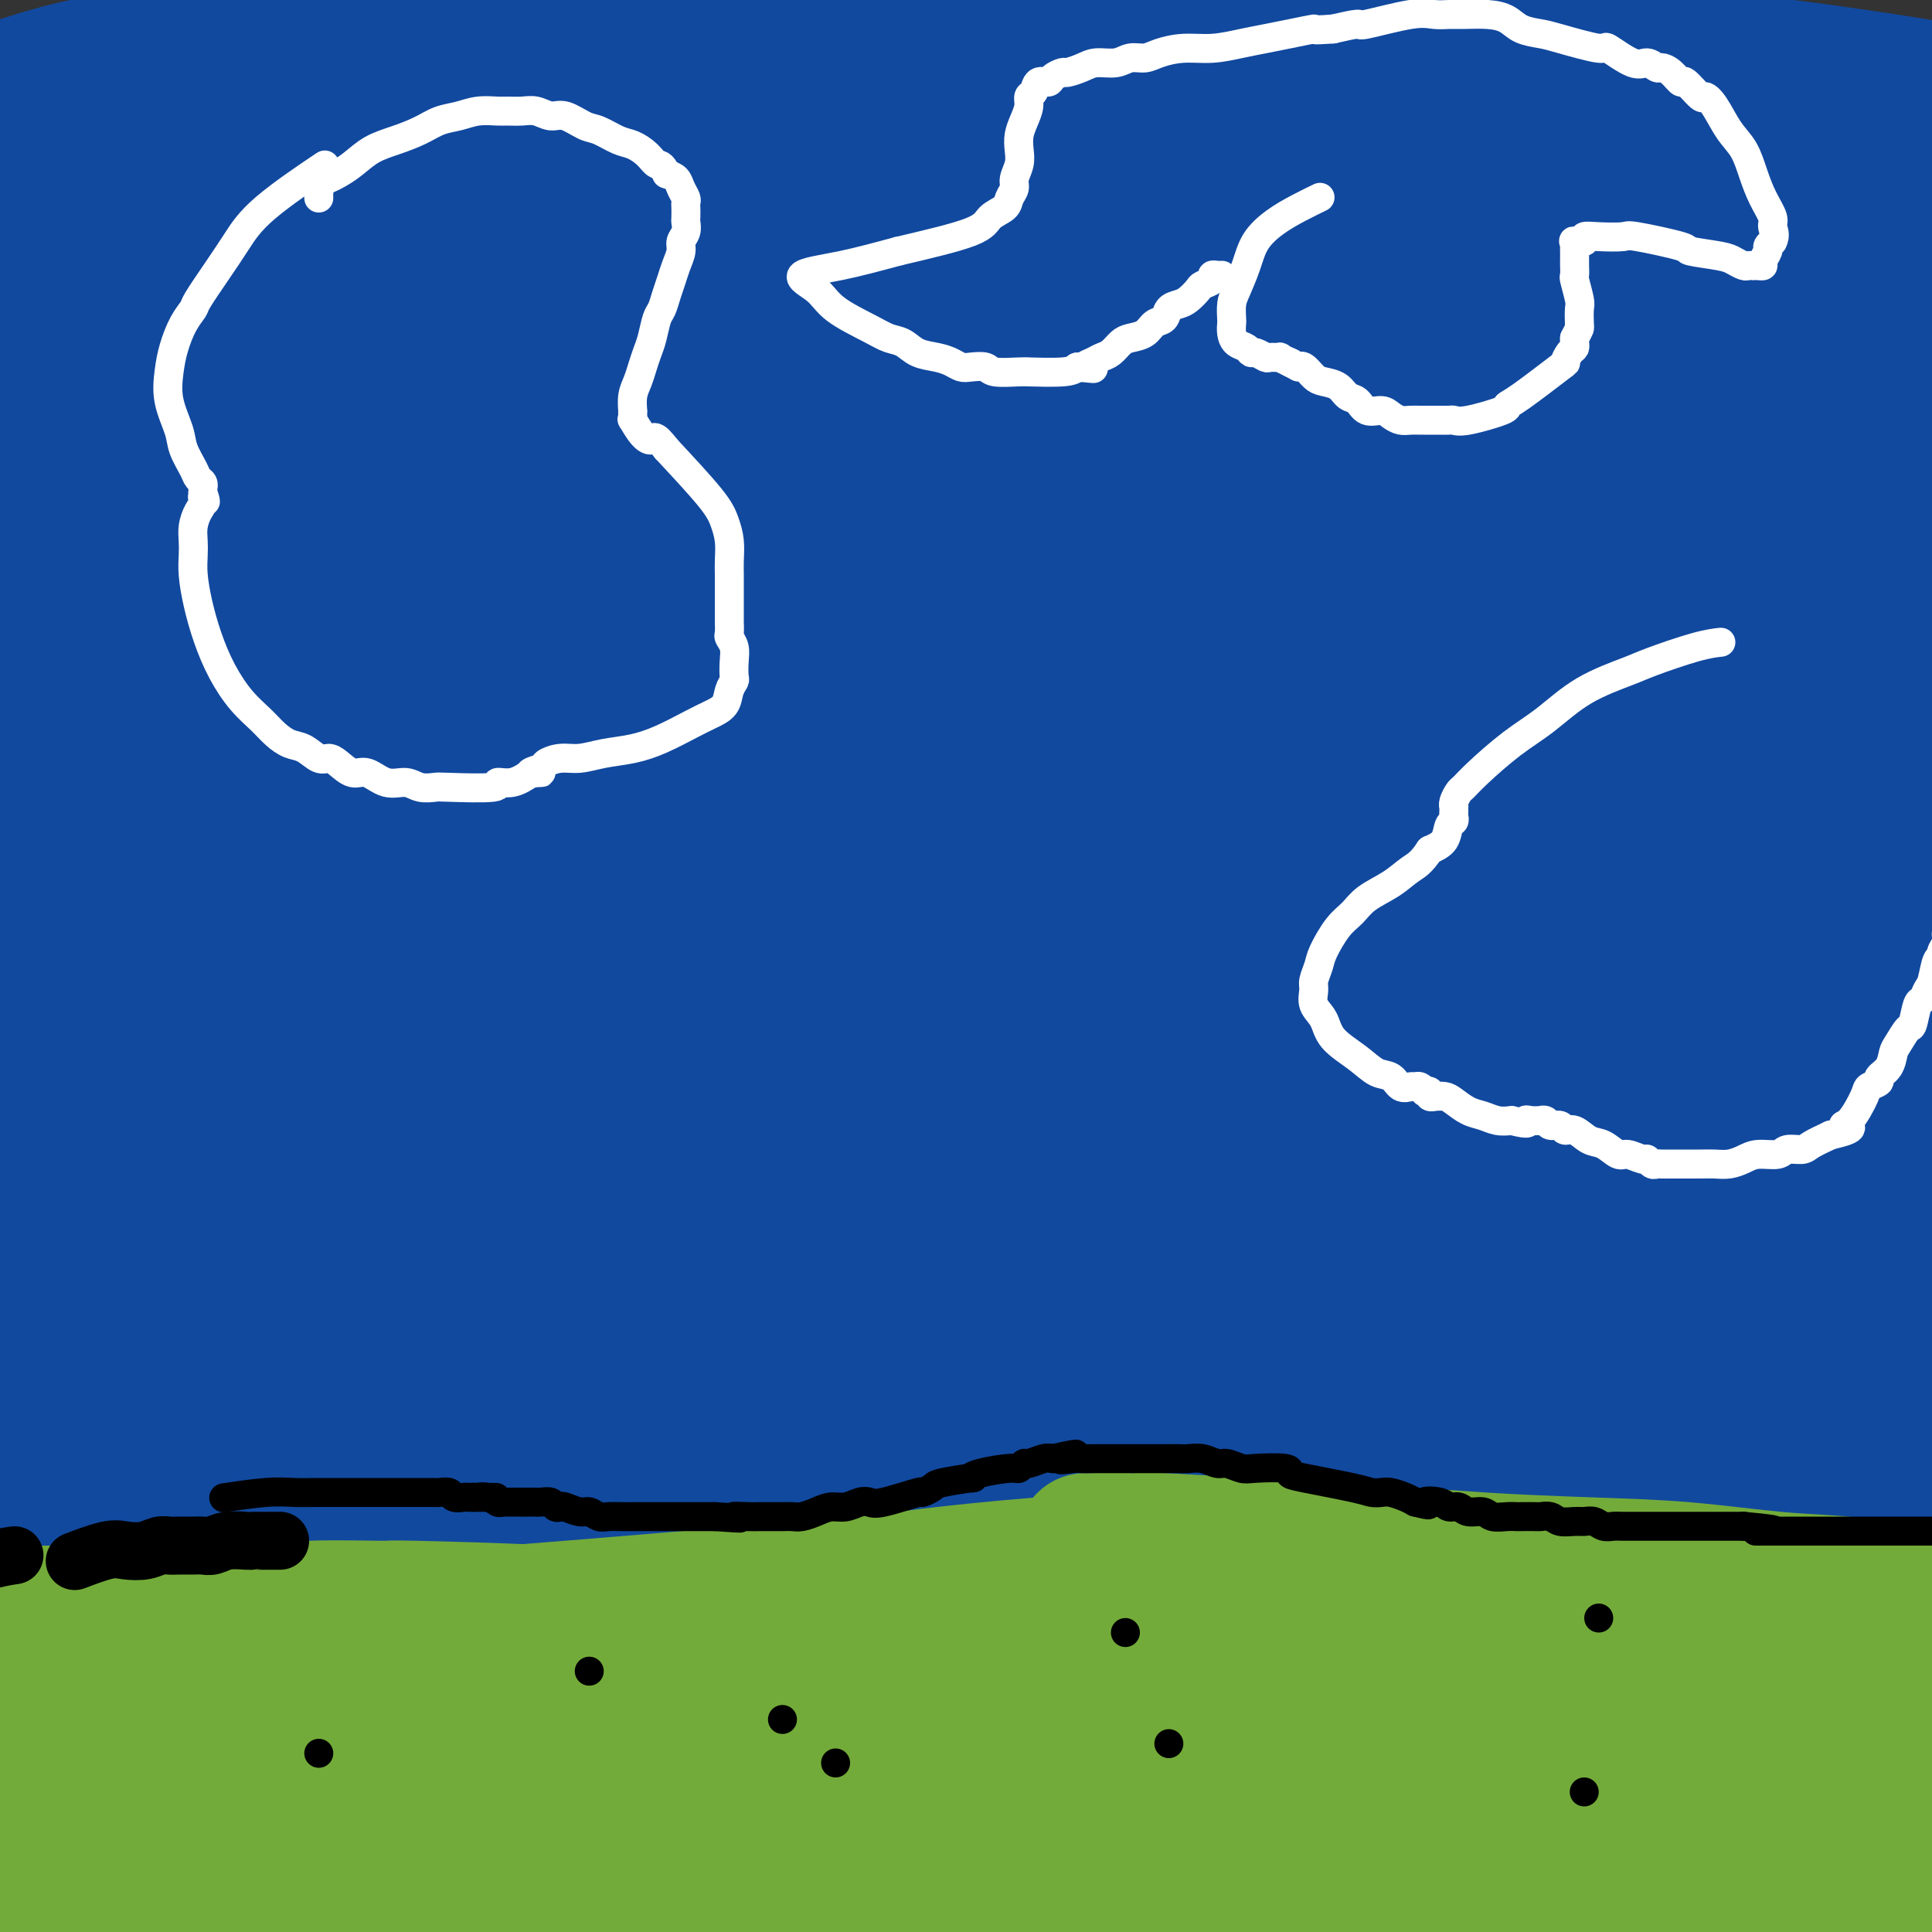 <svg viewBox='0 0 400 400' version='1.1' xmlns='http://www.w3.org/2000/svg' xmlns:xlink='http://www.w3.org/1999/xlink'><rect x="0" y="0" width="400" height="400" fill="#333333" stroke="none"/><g fill='none' stroke='#11499F' stroke-width='28' stroke-linecap='round' stroke-linejoin='round'><path d='M-3,48c0.244,-0.067 0.489,-0.133 0,0c-0.489,0.133 -1.711,0.467 0,0c1.711,-0.467 6.356,-1.733 11,-3'/><path d='M24,35c-0.016,0.008 -0.032,0.016 0,0c0.032,-0.016 0.112,-0.056 0,0c-0.112,0.056 -0.415,0.207 0,0c0.415,-0.207 1.547,-0.774 4,-1c2.453,-0.226 6.226,-0.113 10,0'/><path d='M119,38c0.207,-0.020 0.414,-0.040 0,0c-0.414,0.040 -1.449,0.138 0,0c1.449,-0.138 5.383,-0.514 15,0c9.617,0.514 24.919,1.917 39,3c14.081,1.083 26.942,1.845 39,3c12.058,1.155 23.315,2.703 33,4c9.685,1.297 17.800,2.344 25,3c7.200,0.656 13.486,0.920 18,1c4.514,0.080 7.256,-0.024 10,0c2.744,0.024 5.489,0.176 8,0c2.511,-0.176 4.788,-0.680 6,-1c1.212,-0.320 1.359,-0.457 2,-1c0.641,-0.543 1.775,-1.492 2,-2c0.225,-0.508 -0.458,-0.575 -4,-1c-3.542,-0.425 -9.944,-1.209 -20,-1c-10.056,0.209 -23.767,1.411 -39,3c-15.233,1.589 -31.990,3.567 -48,6c-16.010,2.433 -31.274,5.323 -46,8c-14.726,2.677 -28.915,5.142 -41,8c-12.085,2.858 -22.067,6.111 -31,9c-8.933,2.889 -16.816,5.415 -23,7c-6.184,1.585 -10.668,2.229 -14,3c-3.332,0.771 -5.513,1.669 -7,2c-1.487,0.331 -2.282,0.095 -3,0c-0.718,-0.095 -1.359,-0.047 -2,0'/><path d='M38,92c-12.505,3.334 -3.769,1.168 -1,0c2.769,-1.168 -0.431,-1.338 5,-4c5.431,-2.662 19.492,-7.817 35,-12c15.508,-4.183 32.464,-7.396 52,-10c19.536,-2.604 41.651,-4.599 61,-6c19.349,-1.401 35.933,-2.207 53,-3c17.067,-0.793 34.616,-1.574 50,-2c15.384,-0.426 28.601,-0.497 40,-1c11.399,-0.503 20.980,-1.436 28,-2c7.020,-0.564 11.478,-0.757 15,-1c3.522,-0.243 6.106,-0.535 7,-1c0.894,-0.465 0.096,-1.101 2,-1c1.904,0.101 6.510,0.941 -1,-2c-7.510,-2.941 -27.137,-9.663 -49,-15c-21.863,-5.337 -45.962,-9.288 -65,-12c-19.038,-2.712 -33.014,-4.186 -47,-5c-13.986,-0.814 -27.982,-0.967 -41,-1c-13.018,-0.033 -25.057,0.054 -36,1c-10.943,0.946 -20.790,2.753 -29,5c-8.210,2.247 -14.781,4.936 -20,7c-5.219,2.064 -9.084,3.504 -12,5c-2.916,1.496 -4.883,3.049 -6,4c-1.117,0.951 -1.386,1.299 -2,2c-0.614,0.701 -1.574,1.755 1,3c2.574,1.245 8.681,2.682 22,4c13.319,1.318 33.851,2.519 54,3c20.149,0.481 39.916,0.242 59,0c19.084,-0.242 37.484,-0.488 56,-1c18.516,-0.512 37.147,-1.289 52,-2c14.853,-0.711 25.926,-1.355 37,-2'/><path d='M358,43c37.080,-1.184 27.779,-1.646 28,-2c0.221,-0.354 9.965,-0.602 15,-1c5.035,-0.398 5.362,-0.947 7,-1c1.638,-0.053 4.587,0.389 2,0c-2.587,-0.389 -10.712,-1.609 -14,-2c-3.288,-0.391 -1.740,0.047 -11,-1c-9.260,-1.047 -29.326,-3.577 -48,-5c-18.674,-1.423 -35.954,-1.737 -54,-2c-18.046,-0.263 -36.857,-0.475 -54,0c-17.143,0.475 -32.619,1.636 -47,3c-14.381,1.364 -27.667,2.933 -39,5c-11.333,2.067 -20.713,4.634 -29,7c-8.287,2.366 -15.483,4.530 -21,6c-5.517,1.470 -9.357,2.246 -12,3c-2.643,0.754 -4.091,1.486 -5,2c-0.909,0.514 -1.280,0.810 -1,1c0.280,0.190 1.212,0.276 11,1c9.788,0.724 28.431,2.087 50,3c21.569,0.913 46.065,1.374 70,2c23.935,0.626 47.309,1.415 68,2c20.691,0.585 38.699,0.967 55,1c16.301,0.033 30.894,-0.281 42,-1c11.106,-0.719 18.724,-1.843 24,-3c5.276,-1.157 8.209,-2.346 10,-3c1.791,-0.654 2.442,-0.771 4,-1c1.558,-0.229 4.025,-0.569 -7,-3c-11.025,-2.431 -35.543,-6.952 -58,-10c-22.457,-3.048 -42.855,-4.621 -67,-6c-24.145,-1.379 -52.039,-2.564 -76,-3c-23.961,-0.436 -43.989,-0.125 -63,1c-19.011,1.125 -37.006,3.062 -55,5'/><path d='M83,41c-27.486,1.455 -37.199,2.092 -46,3c-8.801,0.908 -16.688,2.087 -22,3c-5.312,0.913 -8.048,1.561 -10,2c-1.952,0.439 -3.118,0.669 -3,1c0.118,0.331 1.521,0.763 11,1c9.479,0.237 27.034,0.280 51,0c23.966,-0.280 54.342,-0.881 81,-1c26.658,-0.119 49.596,0.244 73,0c23.404,-0.244 47.273,-1.096 67,-2c19.727,-0.904 35.313,-1.861 50,-3c14.687,-1.139 28.477,-2.462 40,-4c11.523,-1.538 20.781,-3.293 28,-5c7.219,-1.707 12.399,-3.366 16,-5c3.601,-1.634 5.623,-3.243 7,-4c1.377,-0.757 2.109,-0.664 3,-1c0.891,-0.336 1.942,-1.103 0,-2c-1.942,-0.897 -6.876,-1.924 -19,-4c-12.124,-2.076 -31.438,-5.203 -48,-7c-16.562,-1.797 -30.370,-2.266 -48,-2c-17.630,0.266 -39.081,1.267 -60,3c-20.919,1.733 -41.307,4.197 -60,7c-18.693,2.803 -35.691,5.945 -51,9c-15.309,3.055 -28.927,6.024 -40,9c-11.073,2.976 -19.599,5.961 -26,8c-6.401,2.039 -10.677,3.133 -14,4c-3.323,0.867 -5.693,1.506 -7,2c-1.307,0.494 -1.552,0.842 -2,1c-0.448,0.158 -1.099,0.125 4,0c5.099,-0.125 15.950,-0.341 31,-1c15.050,-0.659 34.300,-1.760 53,-3c18.700,-1.240 36.850,-2.620 55,-4'/><path d='M197,46c30.971,-1.981 37.899,-3.432 51,-5c13.101,-1.568 32.373,-3.253 47,-5c14.627,-1.747 24.607,-3.557 33,-5c8.393,-1.443 15.200,-2.518 23,-5c7.800,-2.482 16.593,-6.370 21,-8c4.407,-1.630 4.429,-1.002 2,-1c-2.429,0.002 -7.309,-0.622 -9,-1c-1.691,-0.378 -0.193,-0.508 -8,-1c-7.807,-0.492 -24.919,-1.345 -42,-2c-17.081,-0.655 -34.131,-1.113 -53,-1c-18.869,0.113 -39.557,0.795 -59,2c-19.443,1.205 -37.640,2.932 -56,5c-18.360,2.068 -36.881,4.477 -51,7c-14.119,2.523 -23.836,5.160 -35,7c-11.164,1.840 -23.775,2.883 -32,4c-8.225,1.117 -12.062,2.309 -15,3c-2.938,0.691 -4.975,0.883 -6,1c-1.025,0.117 -1.037,0.161 -1,0c0.037,-0.161 0.124,-0.527 5,-1c4.876,-0.473 14.541,-1.053 23,-2c8.459,-0.947 15.712,-2.259 46,-4c30.288,-1.741 83.611,-3.909 111,-5c27.389,-1.091 28.844,-1.105 31,-1c2.156,0.105 5.013,0.328 21,0c15.987,-0.328 45.102,-1.205 62,-2c16.898,-0.795 21.578,-1.506 25,-2c3.422,-0.494 5.587,-0.772 9,-1c3.413,-0.228 8.073,-0.408 11,-1c2.927,-0.592 4.122,-1.598 5,-2c0.878,-0.402 1.439,-0.201 2,0'/><path d='M358,20c9.257,-0.842 6.400,0.053 0,-1c-6.400,-1.053 -16.342,-4.055 -30,-7c-13.658,-2.945 -31.031,-5.833 -49,-8c-17.969,-2.167 -36.535,-3.612 -55,-5c-18.465,-1.388 -36.831,-2.720 -55,-3c-18.169,-0.280 -36.142,0.492 -52,2c-15.858,1.508 -29.601,3.752 -41,5c-11.399,1.248 -20.454,1.500 -29,3c-8.546,1.500 -16.582,4.246 -22,6c-5.418,1.754 -8.220,2.515 -10,3c-1.780,0.485 -2.540,0.695 -3,1c-0.460,0.305 -0.619,0.707 0,1c0.619,0.293 2.016,0.477 7,1c4.984,0.523 13.556,1.385 23,2c9.444,0.615 19.760,0.984 33,1c13.240,0.016 29.405,-0.322 44,-1c14.595,-0.678 27.620,-1.697 39,-3c11.380,-1.303 21.114,-2.889 29,-4c7.886,-1.111 13.925,-1.747 19,-3c5.075,-1.253 9.186,-3.123 12,-4c2.814,-0.877 4.332,-0.760 5,-1c0.668,-0.240 0.485,-0.836 1,-1c0.515,-0.164 1.729,0.104 -1,0c-2.729,-0.104 -9.399,-0.580 -19,-1c-9.601,-0.420 -22.132,-0.783 -35,-1c-12.868,-0.217 -26.074,-0.288 -40,0c-13.926,0.288 -28.571,0.936 -40,2c-11.429,1.064 -19.641,2.543 -30,4c-10.359,1.457 -22.866,2.892 -31,4c-8.134,1.108 -11.895,1.888 -16,3c-4.105,1.112 -8.552,2.556 -13,4'/><path d='M-1,19c-14.460,2.433 -5.611,1.017 -2,1c3.611,-0.017 1.984,1.366 5,3c3.016,1.634 10.676,3.518 20,6c9.324,2.482 20.311,5.562 33,8c12.689,2.438 27.078,4.236 41,6c13.922,1.764 27.377,3.496 40,5c12.623,1.504 24.415,2.780 35,4c10.585,1.220 19.964,2.384 28,3c8.036,0.616 14.730,0.684 20,1c5.270,0.316 9.115,0.879 12,1c2.885,0.121 4.808,-0.200 6,0c1.192,0.200 1.652,0.921 2,1c0.348,0.079 0.582,-0.484 0,0c-0.582,0.484 -1.981,2.016 -9,4c-7.019,1.984 -19.660,4.420 -34,7c-14.340,2.580 -30.381,5.303 -47,8c-16.619,2.697 -33.817,5.369 -48,8c-14.183,2.631 -25.352,5.220 -38,8c-12.648,2.780 -26.777,5.750 -36,8c-9.223,2.250 -13.542,3.782 -17,5c-3.458,1.218 -6.055,2.124 -8,3c-1.945,0.876 -3.238,1.722 -4,2c-0.762,0.278 -0.993,-0.013 -1,0c-0.007,0.013 0.210,0.329 5,0c4.790,-0.329 14.155,-1.304 22,-2c7.845,-0.696 14.171,-1.112 36,-2c21.829,-0.888 59.160,-2.248 78,-3c18.840,-0.752 19.188,-0.895 21,-1c1.812,-0.105 5.089,-0.173 14,-1c8.911,-0.827 23.455,-2.414 38,-4'/><path d='M211,98c35.466,-2.644 17.632,-2.754 13,-3c-4.632,-0.246 3.938,-0.627 7,-1c3.062,-0.373 0.615,-0.738 1,-1c0.385,-0.262 3.602,-0.421 0,-1c-3.602,-0.579 -14.023,-1.577 -17,-2c-2.977,-0.423 1.489,-0.271 -11,-1c-12.489,-0.729 -41.935,-2.339 -61,-3c-19.065,-0.661 -27.750,-0.373 -40,0c-12.250,0.373 -28.066,0.832 -42,2c-13.934,1.168 -25.987,3.045 -32,4c-6.013,0.955 -5.985,0.988 -10,2c-4.015,1.012 -12.073,3.003 -16,4c-3.927,0.997 -3.723,1.002 -4,1c-0.277,-0.002 -1.036,-0.010 -1,0c0.036,0.010 0.867,0.037 0,0c-0.867,-0.037 -3.431,-0.138 3,-1c6.431,-0.862 21.859,-2.484 28,-3c6.141,-0.516 2.997,0.075 11,-1c8.003,-1.075 27.155,-3.816 35,-5c7.845,-1.184 4.384,-0.813 8,-2c3.616,-1.187 14.307,-3.933 20,-6c5.693,-2.067 6.386,-3.454 7,-4c0.614,-0.546 1.149,-0.251 2,-1c0.851,-0.749 2.017,-2.543 3,-3c0.983,-0.457 1.783,0.422 0,0c-1.783,-0.422 -6.148,-2.144 -11,-4c-4.852,-1.856 -10.191,-3.846 -34,-3c-23.809,0.846 -66.088,4.527 -83,6c-16.912,1.473 -8.456,0.736 0,0'/><path d='M20,91c3.333,-0.333 6.667,-0.667 12,-1c5.333,-0.333 12.667,-0.667 20,-1'/><path d='M238,87c0.082,-0.009 0.165,-0.019 0,0c-0.165,0.019 -0.577,0.066 0,0c0.577,-0.066 2.142,-0.246 8,0c5.858,0.246 16.009,0.917 28,1c11.991,0.083 25.823,-0.423 40,-1c14.177,-0.577 28.698,-1.226 42,-2c13.302,-0.774 25.385,-1.672 35,-2c9.615,-0.328 16.763,-0.084 22,0c5.237,0.084 8.564,0.009 11,0c2.436,-0.009 3.983,0.048 5,0c1.017,-0.048 1.506,-0.203 1,0c-0.506,0.203 -2.008,0.763 -10,2c-7.992,1.237 -22.476,3.151 -37,5c-14.524,1.849 -29.088,3.633 -43,5c-13.912,1.367 -27.173,2.317 -43,4c-15.827,1.683 -34.219,4.101 -43,5c-8.781,0.899 -7.951,0.280 -8,0c-0.049,-0.280 -0.976,-0.221 -2,0c-1.024,0.221 -2.143,0.605 2,1c4.143,0.395 13.550,0.803 26,1c12.450,0.197 27.943,0.184 44,0c16.057,-0.184 32.678,-0.540 47,-1c14.322,-0.460 26.345,-1.022 36,-2c9.655,-0.978 16.941,-2.370 22,-3c5.059,-0.630 7.892,-0.499 10,-1c2.108,-0.501 3.491,-1.635 5,-2c1.509,-0.365 3.146,0.039 0,-1c-3.146,-1.039 -11.073,-3.519 -19,-6'/><path d='M417,90c-10.001,-2.398 -25.505,-4.892 -41,-6c-15.495,-1.108 -30.981,-0.829 -48,0c-17.019,0.829 -35.569,2.207 -53,4c-17.431,1.793 -33.741,4.000 -48,7c-14.259,3.000 -26.468,6.793 -37,10c-10.532,3.207 -19.388,5.827 -26,8c-6.612,2.173 -10.981,3.898 -14,5c-3.019,1.102 -4.689,1.581 -6,2c-1.311,0.419 -2.263,0.779 -2,1c0.263,0.221 1.742,0.303 6,1c4.258,0.697 11.296,2.011 21,3c9.704,0.989 22.073,1.654 35,2c12.927,0.346 26.412,0.371 40,0c13.588,-0.371 27.281,-1.140 40,-2c12.719,-0.860 24.466,-1.810 35,-3c10.534,-1.190 19.855,-2.620 28,-4c8.145,-1.380 15.114,-2.709 20,-4c4.886,-1.291 7.688,-2.543 10,-3c2.312,-0.457 4.133,-0.118 5,0c0.867,0.118 0.780,0.016 1,0c0.220,-0.016 0.745,0.053 1,0c0.255,-0.053 0.238,-0.228 -2,0c-2.238,0.228 -6.696,0.860 -10,2c-3.304,1.140 -5.452,2.789 -18,5c-12.548,2.211 -35.495,4.986 -50,7c-14.505,2.014 -20.566,3.269 -30,5c-9.434,1.731 -22.240,3.938 -35,6c-12.760,2.062 -25.474,3.978 -38,6c-12.526,2.022 -24.865,4.149 -36,6c-11.135,1.851 -21.068,3.425 -31,5'/><path d='M134,153c-42.748,7.116 -25.617,3.907 -23,3c2.617,-0.907 -9.278,0.489 -16,1c-6.722,0.511 -8.269,0.136 -10,0c-1.731,-0.136 -3.646,-0.035 -5,0c-1.354,0.035 -2.148,0.003 -3,0c-0.852,-0.003 -1.762,0.023 -2,0c-0.238,-0.023 0.196,-0.094 0,0c-0.196,0.094 -1.022,0.353 2,0c3.022,-0.353 9.891,-1.316 19,-2c9.109,-0.684 20.458,-1.087 33,-2c12.542,-0.913 26.276,-2.335 40,-3c13.724,-0.665 27.438,-0.571 40,-1c12.562,-0.429 23.972,-1.379 34,-2c10.028,-0.621 18.673,-0.911 27,-2c8.327,-1.089 16.335,-2.975 23,-4c6.665,-1.025 11.986,-1.188 16,-2c4.014,-0.812 6.722,-2.273 9,-3c2.278,-0.727 4.127,-0.720 5,-1c0.873,-0.280 0.768,-0.846 1,-1c0.232,-0.154 0.799,0.104 -1,0c-1.799,-0.104 -5.963,-0.569 -13,-1c-7.037,-0.431 -16.947,-0.829 -27,-1c-10.053,-0.171 -20.249,-0.117 -32,0c-11.751,0.117 -25.059,0.296 -38,1c-12.941,0.704 -25.517,1.933 -38,3c-12.483,1.067 -24.872,1.971 -36,3c-11.128,1.029 -20.993,2.183 -30,3c-9.007,0.817 -17.156,1.297 -24,2c-6.844,0.703 -12.384,1.629 -17,2c-4.616,0.371 -8.308,0.185 -12,0'/><path d='M56,146c-25.497,2.011 -10.739,0.539 -6,0c4.739,-0.539 -0.540,-0.145 -3,0c-2.460,0.145 -2.103,0.039 -2,0c0.103,-0.039 -0.050,-0.013 0,0c0.050,0.013 0.304,0.014 0,0c-0.304,-0.014 -1.164,-0.041 0,0c1.164,0.041 4.354,0.150 10,0c5.646,-0.150 13.747,-0.560 23,-1c9.253,-0.440 19.656,-0.908 30,-1c10.344,-0.092 20.627,0.194 31,0c10.373,-0.194 20.835,-0.868 30,-1c9.165,-0.132 17.034,0.277 24,0c6.966,-0.277 13.031,-1.240 18,-2c4.969,-0.760 8.843,-1.316 12,-2c3.157,-0.684 5.598,-1.497 7,-2c1.402,-0.503 1.766,-0.698 2,-1c0.234,-0.302 0.338,-0.711 1,-1c0.662,-0.289 1.883,-0.457 -5,-2c-6.883,-1.543 -21.870,-4.461 -36,-6c-14.130,-1.539 -27.403,-1.699 -33,-2c-5.597,-0.301 -3.519,-0.743 -15,-1c-11.481,-0.257 -36.522,-0.329 -53,0c-16.478,0.329 -24.394,1.059 -34,2c-9.606,0.941 -20.901,2.095 -27,3c-6.099,0.905 -7.001,1.563 -11,3c-3.999,1.437 -11.096,3.654 -15,5c-3.904,1.346 -4.615,1.822 -5,2c-0.385,0.178 -0.443,0.058 -1,0c-0.557,-0.058 -1.611,-0.054 -2,0c-0.389,0.054 -0.111,0.158 2,0c2.111,-0.158 6.056,-0.579 10,-1'/><path d='M8,138c4.747,-0.639 10.616,-1.737 18,-2c7.384,-0.263 16.285,0.310 25,0c8.715,-0.310 17.245,-1.501 26,-2c8.755,-0.499 17.735,-0.304 26,-1c8.265,-0.696 15.814,-2.281 23,-3c7.186,-0.719 14.007,-0.571 21,-1c6.993,-0.429 14.156,-1.435 18,-2c3.844,-0.565 4.367,-0.688 7,-1c2.633,-0.312 7.376,-0.814 11,-1c3.624,-0.186 6.127,-0.057 7,0c0.873,0.057 0.114,0.044 0,0c-0.114,-0.044 0.417,-0.117 0,0c-0.417,0.117 -1.784,0.425 -6,1c-4.216,0.575 -11.283,1.417 -22,3c-10.717,1.583 -25.086,3.907 -31,5c-5.914,1.093 -3.374,0.953 -14,2c-10.626,1.047 -34.418,3.279 -56,7c-21.582,3.721 -40.953,8.930 -49,11c-8.047,2.070 -4.768,0.999 -5,1c-0.232,0.001 -3.974,1.072 -6,2c-2.026,0.928 -2.337,1.712 -3,2c-0.663,0.288 -1.677,0.078 -2,0c-0.323,-0.078 0.046,-0.024 4,0c3.954,0.024 11.494,0.020 21,0c9.506,-0.020 20.979,-0.054 35,0c14.021,0.054 30.591,0.197 47,0c16.409,-0.197 32.656,-0.733 49,-2c16.344,-1.267 32.785,-3.264 48,-5c15.215,-1.736 29.204,-3.210 42,-5c12.796,-1.790 24.398,-3.895 36,-6'/><path d='M278,141c25.067,-3.680 24.734,-4.881 29,-6c4.266,-1.119 13.132,-2.156 19,-3c5.868,-0.844 8.738,-1.494 11,-2c2.262,-0.506 3.916,-0.868 5,-1c1.084,-0.132 1.597,-0.036 2,0c0.403,0.036 0.695,0.010 1,0c0.305,-0.010 0.624,-0.003 -1,0c-1.624,0.003 -5.191,0.004 -12,0c-6.809,-0.004 -16.861,-0.011 -27,0c-10.139,0.011 -20.364,0.040 -31,0c-10.636,-0.040 -21.684,-0.148 -33,0c-11.316,0.148 -22.899,0.554 -35,1c-12.101,0.446 -24.720,0.932 -37,2c-12.280,1.068 -24.222,2.717 -35,4c-10.778,1.283 -20.392,2.200 -29,3c-8.608,0.800 -16.210,1.482 -22,2c-5.790,0.518 -9.769,0.872 -13,1c-3.231,0.128 -5.715,0.032 -7,0c-1.285,-0.032 -1.371,0.002 -2,0c-0.629,-0.002 -1.800,-0.038 0,0c1.800,0.038 6.571,0.150 16,-1c9.429,-1.150 23.518,-3.562 38,-5c14.482,-1.438 29.359,-1.903 45,-3c15.641,-1.097 32.047,-2.825 47,-4c14.953,-1.175 28.453,-1.797 42,-3c13.547,-1.203 27.142,-2.988 40,-4c12.858,-1.012 24.978,-1.252 36,-2c11.022,-0.748 20.944,-2.005 30,-3c9.056,-0.995 17.246,-1.730 24,-2c6.754,-0.270 12.073,-0.077 16,0c3.927,0.077 6.464,0.039 9,0'/><path d='M404,115c53.476,-4.141 16.665,-0.993 4,0c-12.665,0.993 -1.183,-0.169 2,0c3.183,0.169 -1.931,1.670 -3,2c-1.069,0.330 1.909,-0.510 -4,1c-5.909,1.510 -20.705,5.371 -36,8c-15.295,2.629 -31.090,4.028 -47,6c-15.910,1.972 -31.937,4.518 -46,6c-14.063,1.482 -26.164,1.900 -37,3c-10.836,1.100 -20.407,2.883 -28,4c-7.593,1.117 -13.209,1.568 -17,2c-3.791,0.432 -5.758,0.845 -7,1c-1.242,0.155 -1.761,0.052 -2,0c-0.239,-0.052 -0.200,-0.055 0,0c0.200,0.055 0.559,0.167 4,0c3.441,-0.167 9.963,-0.613 18,-1c8.037,-0.387 17.588,-0.715 27,-1c9.412,-0.285 18.686,-0.526 27,-1c8.314,-0.474 15.667,-1.179 22,-2c6.333,-0.821 11.644,-1.757 16,-3c4.356,-1.243 7.756,-2.792 10,-4c2.244,-1.208 3.334,-2.075 4,-3c0.666,-0.925 0.910,-1.906 1,-3c0.090,-1.094 0.027,-2.299 -2,-4c-2.027,-1.701 -6.020,-3.899 -12,-6c-5.980,-2.101 -13.949,-4.107 -23,-5c-9.051,-0.893 -19.184,-0.675 -29,0c-9.816,0.675 -19.315,1.805 -28,3c-8.685,1.195 -16.555,2.454 -23,4c-6.445,1.546 -11.466,3.378 -15,5c-3.534,1.622 -5.581,3.035 -7,4c-1.419,0.965 -2.209,1.483 -3,2'/><path d='M170,133c-4.333,1.768 -2.665,0.687 0,1c2.665,0.313 6.326,2.018 13,3c6.674,0.982 16.362,1.239 28,1c11.638,-0.239 25.226,-0.975 37,-2c11.774,-1.025 21.733,-2.340 31,-4c9.267,-1.660 17.841,-3.664 24,-5c6.159,-1.336 9.901,-2.004 13,-3c3.099,-0.996 5.554,-2.320 7,-3c1.446,-0.680 1.884,-0.715 2,-1c0.116,-0.285 -0.090,-0.819 -6,-2c-5.910,-1.181 -17.525,-3.008 -29,-4c-11.475,-0.992 -22.811,-1.148 -34,-1c-11.189,0.148 -22.231,0.600 -30,1c-7.769,0.400 -12.264,0.748 -19,1c-6.736,0.252 -15.712,0.409 -13,3c2.712,2.591 17.114,7.617 34,11c16.886,3.383 36.258,5.123 57,7c20.742,1.877 42.853,3.890 67,5c24.147,1.110 50.328,1.318 66,1c15.672,-0.318 20.835,-1.163 33,-2c12.165,-0.837 31.333,-1.668 39,-2c7.667,-0.332 3.834,-0.166 0,0'/><path d='M248,175c-0.177,0.010 -0.353,0.021 0,0c0.353,-0.021 1.237,-0.073 0,0c-1.237,0.073 -4.594,0.271 -9,1c-4.406,0.729 -9.860,1.991 -16,3c-6.140,1.009 -12.967,1.766 -22,3c-9.033,1.234 -20.273,2.944 -30,4c-9.727,1.056 -17.943,1.460 -25,2c-7.057,0.540 -12.956,1.218 -17,2c-4.044,0.782 -6.234,1.667 -8,2c-1.766,0.333 -3.108,0.115 -4,0c-0.892,-0.115 -1.335,-0.127 -2,0c-0.665,0.127 -1.554,0.393 4,0c5.554,-0.393 17.550,-1.446 31,-3c13.450,-1.554 28.354,-3.610 44,-5c15.646,-1.390 32.036,-2.115 47,-3c14.964,-0.885 28.504,-1.928 41,-3c12.496,-1.072 23.949,-2.171 34,-3c10.051,-0.829 18.700,-1.389 26,-2c7.300,-0.611 13.253,-1.274 18,-2c4.747,-0.726 8.290,-1.515 11,-2c2.710,-0.485 4.587,-0.665 6,-1c1.413,-0.335 2.362,-0.824 3,-1c0.638,-0.176 0.965,-0.040 1,0c0.035,0.040 -0.222,-0.017 0,0c0.222,0.017 0.921,0.110 0,0c-0.921,-0.110 -3.463,-0.421 -9,-1c-5.537,-0.579 -14.068,-1.425 -24,-2c-9.932,-0.575 -21.266,-0.879 -33,-1c-11.734,-0.121 -23.867,-0.061 -36,0'/><path d='M279,163c-22.352,-0.553 -27.732,0.066 -37,1c-9.268,0.934 -22.422,2.183 -33,3c-10.578,0.817 -18.578,1.200 -25,2c-6.422,0.800 -11.266,2.016 -15,3c-3.734,0.984 -6.359,1.734 -8,2c-1.641,0.266 -2.298,0.046 -3,0c-0.702,-0.046 -1.450,0.081 -1,0c0.450,-0.081 2.097,-0.369 8,-1c5.903,-0.631 16.063,-1.604 28,-2c11.937,-0.396 25.650,-0.214 39,0c13.350,0.214 26.338,0.461 40,0c13.662,-0.461 27.997,-1.630 40,-2c12.003,-0.370 21.673,0.058 31,0c9.327,-0.058 18.311,-0.604 26,-1c7.689,-0.396 14.083,-0.642 19,-1c4.917,-0.358 8.358,-0.828 11,-1c2.642,-0.172 4.487,-0.047 6,0c1.513,0.047 2.696,0.017 3,0c0.304,-0.017 -0.270,-0.020 0,0c0.270,0.020 1.384,0.064 -5,1c-6.384,0.936 -20.267,2.764 -31,4c-10.733,1.236 -18.316,1.879 -45,3c-26.684,1.121 -72.469,2.721 -100,4c-27.531,1.279 -36.807,2.238 -49,3c-12.193,0.762 -27.303,1.329 -39,2c-11.697,0.671 -19.981,1.448 -27,2c-7.019,0.552 -12.774,0.879 -17,1c-4.226,0.121 -6.922,0.034 -9,0c-2.078,-0.034 -3.539,-0.017 -5,0'/><path d='M81,186c-38.463,1.639 -11.620,-0.262 -2,-1c9.620,-0.738 2.017,-0.312 -1,0c-3.017,0.312 -1.449,0.509 0,0c1.449,-0.509 2.780,-1.724 7,-3c4.220,-1.276 11.330,-2.612 20,-4c8.670,-1.388 18.902,-2.828 30,-4c11.098,-1.172 23.064,-2.076 34,-2c10.936,0.076 20.841,1.130 30,2c9.159,0.870 17.571,1.554 24,2c6.429,0.446 10.874,0.652 14,1c3.126,0.348 4.933,0.837 6,1c1.067,0.163 1.394,0.002 2,0c0.606,-0.002 1.491,0.157 0,1c-1.491,0.843 -5.359,2.371 -15,4c-9.641,1.629 -25.056,3.359 -41,5c-15.944,1.641 -32.415,3.193 -45,4c-12.585,0.807 -21.282,0.867 -45,3c-23.718,2.133 -62.457,6.337 -78,8c-15.543,1.663 -7.891,0.784 -7,1c0.891,0.216 -4.979,1.528 -8,2c-3.021,0.472 -3.194,0.103 -2,0c1.194,-0.103 3.753,0.061 5,0c1.247,-0.061 1.181,-0.348 4,0c2.819,0.348 8.523,1.330 18,2c9.477,0.670 22.727,1.028 31,1c8.273,-0.028 11.568,-0.440 15,-1c3.432,-0.560 7.001,-1.266 10,-2c2.999,-0.734 5.428,-1.495 7,-2c1.572,-0.505 2.286,-0.752 3,-1'/><path d='M97,203c5.855,-1.185 2.991,-1.148 2,-1c-0.991,0.148 -0.110,0.407 0,0c0.110,-0.407 -0.551,-1.481 -1,-2c-0.449,-0.519 -0.687,-0.482 -2,-1c-1.313,-0.518 -3.703,-1.592 -14,-3c-10.297,-1.408 -28.502,-3.151 -39,-4c-10.498,-0.849 -13.288,-0.806 -23,0c-9.712,0.806 -26.346,2.373 -33,3c-6.654,0.627 -3.327,0.313 0,0'/><path d='M-13,191c0.000,0.000 8.000,-1.000 8,-1'/><path d='M111,178c0.058,-0.007 0.116,-0.013 0,0c-0.116,0.013 -0.407,0.046 0,0c0.407,-0.046 1.512,-0.172 0,0c-1.512,0.172 -5.642,0.640 -9,1c-3.358,0.360 -5.945,0.610 -9,1c-3.055,0.390 -6.579,0.920 -11,1c-4.421,0.080 -9.740,-0.291 -15,0c-5.260,0.291 -10.463,1.245 -18,2c-7.537,0.755 -17.409,1.313 -24,2c-6.591,0.687 -9.902,1.504 -13,2c-3.098,0.496 -5.984,0.673 -8,1c-2.016,0.327 -3.164,0.805 -4,1c-0.836,0.195 -1.362,0.108 -2,0c-0.638,-0.108 -1.388,-0.238 -1,0c0.388,0.238 1.914,0.844 6,1c4.086,0.156 10.731,-0.139 18,0c7.269,0.139 15.162,0.713 22,1c6.838,0.287 12.620,0.287 18,0c5.380,-0.287 10.359,-0.862 14,-1c3.641,-0.138 5.944,0.159 8,0c2.056,-0.159 3.864,-0.774 5,-1c1.136,-0.226 1.600,-0.061 2,0c0.400,0.061 0.735,0.019 1,0c0.265,-0.019 0.460,-0.016 0,0c-0.460,0.016 -1.576,0.046 -2,0c-0.424,-0.046 -0.158,-0.167 -2,0c-1.842,0.167 -5.793,0.622 -9,1c-3.207,0.378 -5.671,0.679 -8,1c-2.329,0.321 -4.523,0.663 -6,1c-1.477,0.337 -2.239,0.668 -3,1'/><path d='M61,193c-4.829,0.507 -1.902,-0.225 -1,0c0.902,0.225 -0.222,1.407 4,3c4.222,1.593 13.791,3.598 26,5c12.209,1.402 27.060,2.203 42,3c14.940,0.797 29.971,1.590 44,2c14.029,0.410 27.057,0.437 39,0c11.943,-0.437 22.802,-1.337 32,-2c9.198,-0.663 16.736,-1.088 22,-2c5.264,-0.912 8.255,-2.311 11,-3c2.745,-0.689 5.245,-0.668 6,-1c0.755,-0.332 -0.236,-1.019 1,-1c1.236,0.019 4.700,0.742 -1,0c-5.700,-0.742 -20.563,-2.949 -33,-4c-12.437,-1.051 -22.448,-0.945 -34,-1c-11.552,-0.055 -24.644,-0.271 -37,0c-12.356,0.271 -23.977,1.030 -34,2c-10.023,0.970 -18.447,2.153 -25,3c-6.553,0.847 -11.234,1.360 -15,2c-3.766,0.640 -6.616,1.408 -8,2c-1.384,0.592 -1.303,1.009 -2,1c-0.697,-0.009 -2.173,-0.442 -1,0c1.173,0.442 4.996,1.760 12,3c7.004,1.240 17.189,2.401 31,3c13.811,0.599 31.249,0.635 43,1c11.751,0.365 17.814,1.059 51,-1c33.186,-2.059 93.493,-6.872 118,-9c24.507,-2.128 13.213,-1.573 16,-2c2.787,-0.427 19.653,-1.836 32,-3c12.347,-1.164 20.173,-2.082 28,-3'/><path d='M428,191c32.129,-2.854 15.450,-1.488 10,-1c-5.450,0.488 0.329,0.099 2,0c1.671,-0.099 -0.768,0.090 -1,0c-0.232,-0.090 1.741,-0.461 -1,0c-2.741,0.461 -10.195,1.755 -19,3c-8.805,1.245 -18.959,2.442 -29,4c-10.041,1.558 -19.968,3.475 -30,5c-10.032,1.525 -20.170,2.656 -30,4c-9.830,1.344 -19.352,2.900 -28,4c-8.648,1.100 -16.422,1.745 -23,3c-6.578,1.255 -11.960,3.121 -16,4c-4.040,0.879 -6.740,0.770 -9,1c-2.260,0.230 -4.082,0.800 -5,1c-0.918,0.200 -0.932,0.032 -1,0c-0.068,-0.032 -0.190,0.074 0,0c0.190,-0.074 0.693,-0.326 5,-1c4.307,-0.674 12.419,-1.770 21,-3c8.581,-1.230 17.632,-2.594 26,-4c8.368,-1.406 16.052,-2.854 23,-4c6.948,-1.146 13.161,-1.991 18,-3c4.839,-1.009 8.303,-2.182 11,-3c2.697,-0.818 4.627,-1.283 6,-2c1.373,-0.717 2.188,-1.688 2,-2c-0.188,-0.312 -1.378,0.035 -1,0c0.378,-0.035 2.323,-0.452 -1,-1c-3.323,-0.548 -11.915,-1.227 -24,-2c-12.085,-0.773 -27.662,-1.640 -44,-2c-16.338,-0.360 -33.437,-0.212 -52,0c-18.563,0.212 -38.589,0.489 -57,1c-18.411,0.511 -35.205,1.255 -52,2'/><path d='M129,195c-33.092,0.764 -35.322,1.175 -46,2c-10.678,0.825 -29.804,2.063 -42,3c-12.196,0.937 -17.462,1.573 -22,2c-4.538,0.427 -8.349,0.644 -11,1c-2.651,0.356 -4.143,0.849 -5,1c-0.857,0.151 -1.081,-0.042 -1,0c0.081,0.042 0.466,0.319 3,0c2.534,-0.319 7.216,-1.235 14,-2c6.784,-0.765 15.671,-1.379 25,-2c9.329,-0.621 19.100,-1.248 29,-2c9.900,-0.752 19.930,-1.630 29,-3c9.070,-1.370 17.181,-3.232 24,-5c6.819,-1.768 12.345,-3.441 17,-5c4.655,-1.559 8.440,-3.005 11,-4c2.560,-0.995 3.894,-1.539 5,-2c1.106,-0.461 1.983,-0.839 2,-1c0.017,-0.161 -0.826,-0.106 0,0c0.826,0.106 3.321,0.264 0,0c-3.321,-0.264 -12.460,-0.948 -20,-1c-7.540,-0.052 -13.482,0.528 -19,1c-5.518,0.472 -10.611,0.837 -19,2c-8.389,1.163 -20.074,3.125 -25,4c-4.926,0.875 -3.094,0.664 -5,1c-1.906,0.336 -7.550,1.218 -12,2c-4.450,0.782 -7.706,1.464 -10,2c-2.294,0.536 -3.625,0.927 -4,1c-0.375,0.073 0.207,-0.173 0,0c-0.207,0.173 -1.202,0.764 -1,0c0.202,-0.764 1.601,-2.882 3,-5'/><path d='M49,185c1.388,-1.874 3.860,-4.061 6,-6c2.140,-1.939 3.950,-3.632 6,-6c2.050,-2.368 4.341,-5.413 5,-7c0.659,-1.587 -0.312,-1.718 -1,-2c-0.688,-0.282 -1.091,-0.717 -2,-1c-0.909,-0.283 -2.325,-0.416 -4,-1c-1.675,-0.584 -3.611,-1.619 -5,-2c-1.389,-0.381 -2.232,-0.107 -3,0c-0.768,0.107 -1.462,0.048 -2,0c-0.538,-0.048 -0.921,-0.086 -1,0c-0.079,0.086 0.147,0.296 2,1c1.853,0.704 5.333,1.902 9,3c3.667,1.098 7.522,2.097 11,3c3.478,0.903 6.580,1.709 9,2c2.420,0.291 4.160,0.068 5,0c0.840,-0.068 0.780,0.019 1,0c0.220,-0.019 0.719,-0.145 0,0c-0.719,0.145 -2.654,0.561 -5,1c-2.346,0.439 -5.101,0.902 -8,1c-2.899,0.098 -5.943,-0.170 -8,0c-2.057,0.170 -3.129,0.778 -4,1c-0.871,0.222 -1.542,0.060 -2,0c-0.458,-0.060 -0.702,-0.017 -1,0c-0.298,0.017 -0.649,0.009 -1,0'/><path d='M56,172c-4.377,0.448 -1.320,0.068 -1,0c0.320,-0.068 -2.098,0.176 -4,0c-1.902,-0.176 -3.289,-0.773 -6,-1c-2.711,-0.227 -6.747,-0.085 -10,0c-3.253,0.085 -5.723,0.113 -8,0c-2.277,-0.113 -4.361,-0.366 -6,0c-1.639,0.366 -2.832,1.352 -4,2c-1.168,0.648 -2.312,0.957 -3,1c-0.688,0.043 -0.920,-0.181 -1,0c-0.080,0.181 -0.009,0.767 0,1c0.009,0.233 -0.043,0.114 0,0c0.043,-0.114 0.180,-0.224 1,0c0.820,0.224 2.323,0.782 4,1c1.677,0.218 3.528,0.096 5,0c1.472,-0.096 2.565,-0.166 5,0c2.435,0.166 6.211,0.569 8,1c1.789,0.431 1.590,0.890 2,1c0.410,0.110 1.430,-0.128 2,0c0.570,0.128 0.688,0.622 1,1c0.312,0.378 0.816,0.640 1,1c0.184,0.360 0.049,0.818 0,1c-0.049,0.182 -0.013,0.087 0,0c0.013,-0.087 0.004,-0.168 0,0c-0.004,0.168 -0.001,0.584 0,1c0.001,0.416 0.000,0.833 0,1c-0.000,0.167 -0.000,0.083 0,0'/><path d='M2,181c-0.036,-0.030 -0.071,-0.060 0,0c0.071,0.060 0.249,0.211 0,0c-0.249,-0.211 -0.926,-0.783 0,0c0.926,0.783 3.455,2.923 5,4c1.545,1.077 2.104,1.092 2,2c-0.104,0.908 -0.873,2.709 -1,4c-0.127,1.291 0.386,2.073 -1,6c-1.386,3.927 -4.673,11.000 -6,14c-1.327,3.000 -0.695,1.927 -1,3c-0.305,1.073 -1.546,4.294 -2,6c-0.454,1.706 -0.122,1.899 0,5c0.122,3.101 0.033,9.110 0,12c-0.033,2.890 -0.009,2.662 0,3c0.009,0.338 0.002,1.243 0,2c-0.002,0.757 -0.001,1.368 0,2c0.001,0.632 0.000,1.286 0,2c-0.000,0.714 -0.000,1.490 0,2c0.000,0.510 0.000,0.755 0,1'/><path d='M-2,249c-0.000,4.666 -0.000,1.831 0,1c0.000,-0.831 0.000,0.343 0,1c-0.000,0.657 -0.000,0.797 0,1c0.000,0.203 0.001,0.469 0,1c-0.001,0.531 -0.004,1.327 0,2c0.004,0.673 0.016,1.222 0,2c-0.016,0.778 -0.060,1.785 0,3c0.060,1.215 0.223,2.637 0,4c-0.223,1.363 -0.833,2.667 -1,4c-0.167,1.333 0.110,2.696 0,4c-0.110,1.304 -0.607,2.548 -1,4c-0.393,1.452 -0.683,3.110 -1,5c-0.317,1.890 -0.662,4.010 -1,6c-0.338,1.990 -0.668,3.849 -1,5c-0.332,1.151 -0.666,1.592 -1,3c-0.334,1.408 -0.668,3.781 -1,5c-0.332,1.219 -0.663,1.282 -1,2c-0.337,0.718 -0.679,2.089 -1,3c-0.321,0.911 -0.622,1.361 -1,2c-0.378,0.639 -0.833,1.465 -1,2c-0.167,0.535 -0.045,0.777 0,1c0.045,0.223 0.012,0.427 0,1c-0.012,0.573 -0.003,1.516 0,2c0.003,0.484 0.001,0.510 0,1c-0.001,0.490 -0.000,1.446 0,2c0.000,0.554 0.000,0.707 0,1c-0.000,0.293 -0.000,0.725 0,1c0.000,0.275 0.000,0.393 0,1c-0.000,0.607 -0.000,1.702 0,2c0.000,0.298 0.000,-0.201 0,0c-0.000,0.201 -0.000,1.100 0,2'/><path d='M-13,323c-1.707,11.374 -0.475,2.810 0,0c0.475,-2.810 0.192,0.134 0,1c-0.192,0.866 -0.294,-0.345 0,-1c0.294,-0.655 0.986,-0.754 2,-1c1.014,-0.246 2.352,-0.640 4,-1c1.648,-0.360 3.606,-0.685 5,-1c1.394,-0.315 2.223,-0.620 4,-1c1.777,-0.380 4.501,-0.835 6,-1c1.499,-0.165 1.773,-0.038 9,0c7.227,0.038 21.408,-0.011 31,0c9.592,0.011 14.594,0.082 20,0c5.406,-0.082 11.217,-0.316 21,-1c9.783,-0.684 23.539,-1.818 33,-3c9.461,-1.182 14.627,-2.410 21,-3c6.373,-0.590 13.952,-0.540 21,-1c7.048,-0.460 13.565,-1.429 21,-2c7.435,-0.571 15.786,-0.742 19,-1c3.214,-0.258 1.289,-0.601 8,-1c6.711,-0.399 22.058,-0.853 28,-1c5.942,-0.147 2.479,0.012 8,0c5.521,-0.012 20.025,-0.196 30,0c9.975,0.196 15.421,0.770 19,1c3.579,0.230 5.289,0.115 7,0'/><path d='M304,306c19.762,0.184 23.166,0.645 28,1c4.834,0.355 11.099,0.603 17,1c5.901,0.397 11.437,0.944 14,1c2.563,0.056 2.154,-0.377 7,0c4.846,0.377 14.946,1.565 19,2c4.054,0.435 2.061,0.116 5,0c2.939,-0.116 10.811,-0.030 14,0c3.189,0.030 1.696,0.004 3,0c1.304,-0.004 5.406,0.013 7,0c1.594,-0.013 0.682,-0.055 1,0c0.318,0.055 1.868,0.207 3,0c1.132,-0.207 1.846,-0.774 2,-1c0.154,-0.226 -0.253,-0.112 0,0c0.253,0.112 1.164,0.224 2,0c0.836,-0.224 1.597,-0.782 2,-1c0.403,-0.218 0.449,-0.097 1,0c0.551,0.097 1.607,0.169 2,0c0.393,-0.169 0.121,-0.581 0,-1c-0.121,-0.419 -0.092,-0.847 0,-1c0.092,-0.153 0.247,-0.033 0,0c-0.247,0.033 -0.898,-0.022 -1,0c-0.102,0.022 0.344,0.119 -1,0c-1.344,-0.119 -4.477,-0.455 -9,-1c-4.523,-0.545 -10.435,-1.299 -17,-2c-6.565,-0.701 -13.782,-1.351 -21,-2'/><path d='M382,302c-11.837,-1.776 -16.928,-3.715 -24,-5c-7.072,-1.285 -16.124,-1.917 -25,-3c-8.876,-1.083 -17.578,-2.619 -27,-4c-9.422,-1.381 -19.566,-2.609 -30,-4c-10.434,-1.391 -21.159,-2.947 -32,-4c-10.841,-1.053 -21.797,-1.604 -32,-3c-10.203,-1.396 -19.653,-3.639 -29,-5c-9.347,-1.361 -18.592,-1.842 -27,-3c-8.408,-1.158 -15.980,-2.992 -23,-4c-7.020,-1.008 -13.489,-1.188 -20,-2c-6.511,-0.812 -13.066,-2.256 -19,-3c-5.934,-0.744 -11.248,-0.788 -16,-1c-4.752,-0.212 -8.943,-0.593 -13,-1c-4.057,-0.407 -7.981,-0.841 -11,-1c-3.019,-0.159 -5.133,-0.043 -7,0c-1.867,0.043 -3.488,0.011 -5,0c-1.512,-0.011 -2.916,-0.003 -4,0c-1.084,0.003 -1.847,0.002 -3,0c-1.153,-0.002 -2.695,-0.003 -4,0c-1.305,0.003 -2.373,0.011 -3,0c-0.627,-0.011 -0.813,-0.042 -1,0c-0.187,0.042 -0.373,0.157 1,0c1.373,-0.157 4.307,-0.586 9,-1c4.693,-0.414 11.144,-0.812 19,-1c7.856,-0.188 17.115,-0.166 25,0c7.885,0.166 14.396,0.476 30,1c15.604,0.524 40.302,1.262 65,2'/><path d='M176,260c28.645,0.536 26.257,1.377 31,2c4.743,0.623 16.619,1.029 30,2c13.381,0.971 28.269,2.508 35,3c6.731,0.492 5.306,-0.061 8,0c2.694,0.061 9.506,0.736 13,1c3.494,0.264 3.669,0.116 4,0c0.331,-0.116 0.818,-0.200 1,0c0.182,0.200 0.058,0.683 -4,1c-4.058,0.317 -12.052,0.469 -22,1c-9.948,0.531 -21.851,1.442 -35,2c-13.149,0.558 -27.545,0.764 -41,1c-13.455,0.236 -25.969,0.502 -38,1c-12.031,0.498 -23.580,1.229 -34,2c-10.420,0.771 -19.712,1.584 -28,2c-8.288,0.416 -15.572,0.437 -21,1c-5.428,0.563 -9.000,1.668 -12,2c-3.000,0.332 -5.426,-0.108 -7,0c-1.574,0.108 -2.294,0.763 -2,1c0.294,0.237 1.604,0.054 2,0c0.396,-0.054 -0.121,0.021 3,0c3.121,-0.021 9.879,-0.137 23,0c13.121,0.137 32.603,0.527 53,0c20.397,-0.527 41.709,-1.970 51,-3c9.291,-1.030 6.563,-1.647 8,-2c1.437,-0.353 7.041,-0.441 10,-1c2.959,-0.559 3.274,-1.588 4,-2c0.726,-0.412 1.863,-0.206 3,0'/><path d='M211,274c11.042,-1.236 0.648,-0.327 -2,0c-2.648,0.327 2.452,0.073 -1,0c-3.452,-0.073 -15.455,0.034 -28,1c-12.545,0.966 -25.631,2.790 -39,4c-13.369,1.210 -27.021,1.806 -39,3c-11.979,1.194 -22.284,2.986 -32,4c-9.716,1.014 -18.844,1.250 -26,2c-7.156,0.750 -12.339,2.012 -16,3c-3.661,0.988 -5.798,1.701 -7,2c-1.202,0.299 -1.468,0.185 -2,0c-0.532,-0.185 -1.330,-0.441 0,0c1.330,0.441 4.789,1.579 10,2c5.211,0.421 12.175,0.124 20,0c7.825,-0.124 16.510,-0.074 24,0c7.490,0.074 13.785,0.174 19,0c5.215,-0.174 9.348,-0.620 13,-1c3.652,-0.380 6.821,-0.694 9,-1c2.179,-0.306 3.366,-0.604 4,-1c0.634,-0.396 0.715,-0.891 1,-1c0.285,-0.109 0.773,0.168 1,0c0.227,-0.168 0.193,-0.782 -1,-1c-1.193,-0.218 -3.546,-0.039 -7,0c-3.454,0.039 -8.011,-0.061 -13,0c-4.989,0.061 -10.412,0.282 -15,1c-4.588,0.718 -8.342,1.933 -12,3c-3.658,1.067 -7.221,1.988 -10,3c-2.779,1.012 -4.776,2.117 -7,3c-2.224,0.883 -4.676,1.546 -6,2c-1.324,0.454 -1.521,0.701 -1,1c0.521,0.299 1.761,0.649 3,1'/><path d='M51,304c7.427,1.447 24.996,4.066 32,5c7.004,0.934 3.445,0.184 12,0c8.555,-0.184 29.225,0.196 41,0c11.775,-0.196 14.657,-0.970 19,-2c4.343,-1.030 10.149,-2.317 13,-3c2.851,-0.683 2.747,-0.761 3,-1c0.253,-0.239 0.863,-0.639 0,-1c-0.863,-0.361 -3.200,-0.683 -7,-1c-3.800,-0.317 -9.063,-0.629 -17,-1c-7.937,-0.371 -18.547,-0.802 -24,-1c-5.453,-0.198 -5.751,-0.162 -11,0c-5.249,0.162 -15.451,0.449 -24,1c-8.549,0.551 -15.445,1.366 -22,2c-6.555,0.634 -12.770,1.086 -19,2c-6.230,0.914 -12.477,2.289 -17,3c-4.523,0.711 -7.322,0.759 -9,1c-1.678,0.241 -2.235,0.674 -3,1c-0.765,0.326 -1.739,0.544 -1,0c0.739,-0.544 3.193,-1.851 4,-2c0.807,-0.149 -0.031,0.858 3,0c3.031,-0.858 9.931,-3.581 15,-5c5.069,-1.419 8.309,-1.533 15,-5c6.691,-3.467 16.835,-10.286 21,-13c4.165,-2.714 2.351,-1.321 2,-1c-0.351,0.321 0.762,-0.429 0,-2c-0.762,-1.571 -3.397,-3.961 -7,-6c-3.603,-2.039 -8.172,-3.725 -14,-5c-5.828,-1.275 -12.914,-2.137 -20,-3'/><path d='M36,267c-6.904,-0.917 -14.163,-1.710 -18,-2c-3.837,-0.290 -4.251,-0.076 -6,0c-1.749,0.076 -4.833,0.013 -7,0c-2.167,-0.013 -3.418,0.025 -4,0c-0.582,-0.025 -0.494,-0.112 1,0c1.494,0.112 4.396,0.424 13,0c8.604,-0.424 22.911,-1.584 28,-2c5.089,-0.416 0.959,-0.088 13,-1c12.041,-0.912 40.254,-3.066 54,-4c13.746,-0.934 13.027,-0.649 14,-1c0.973,-0.351 3.639,-1.337 5,-2c1.361,-0.663 1.419,-1.003 2,-1c0.581,0.003 1.686,0.348 0,0c-1.686,-0.348 -6.164,-1.389 -15,-3c-8.836,-1.611 -22.031,-3.791 -32,-5c-9.969,-1.209 -16.712,-1.448 -26,-2c-9.288,-0.552 -21.121,-1.417 -29,-2c-7.879,-0.583 -11.805,-0.884 -15,-1c-3.195,-0.116 -5.661,-0.046 -7,0c-1.339,0.046 -1.551,0.069 -2,0c-0.449,-0.069 -1.135,-0.230 2,0c3.135,0.230 10.089,0.849 20,1c9.911,0.151 22.778,-0.167 34,0c11.222,0.167 20.801,0.821 40,0c19.199,-0.821 48.020,-3.115 62,-4c13.980,-0.885 13.118,-0.361 15,-1c1.882,-0.639 6.507,-2.441 8,-3c1.493,-0.559 -0.145,0.126 -1,0c-0.855,-0.126 -0.928,-1.063 -1,-2'/><path d='M184,232c-7.719,-1.330 -26.017,-3.656 -41,-5c-14.983,-1.344 -26.652,-1.707 -32,-2c-5.348,-0.293 -4.374,-0.518 -13,0c-8.626,0.518 -26.851,1.778 -37,3c-10.149,1.222 -12.222,2.407 -14,3c-1.778,0.593 -3.262,0.595 -5,1c-1.738,0.405 -3.731,1.212 -5,2c-1.269,0.788 -1.815,1.557 -2,2c-0.185,0.443 -0.008,0.558 0,1c0.008,0.442 -0.154,1.209 12,3c12.154,1.791 36.623,4.607 46,6c9.377,1.393 3.662,1.365 13,1c9.338,-0.365 33.729,-1.067 44,-1c10.271,0.067 6.421,0.903 10,0c3.579,-0.903 14.585,-3.547 20,-5c5.415,-1.453 5.237,-1.716 6,-2c0.763,-0.284 2.465,-0.587 2,-1c-0.465,-0.413 -3.098,-0.934 0,-1c3.098,-0.066 11.926,0.323 -1,0c-12.926,-0.323 -47.608,-1.359 -61,-2c-13.392,-0.641 -5.495,-0.887 -11,0c-5.505,0.887 -24.411,2.907 -35,4c-10.589,1.093 -12.861,1.260 -16,2c-3.139,0.740 -7.143,2.055 -10,3c-2.857,0.945 -4.565,1.521 -6,2c-1.435,0.479 -2.597,0.863 -3,1c-0.403,0.137 -0.047,0.028 0,0c0.047,-0.028 -0.214,0.023 0,0c0.214,-0.023 0.904,-0.122 0,0c-0.904,0.122 -3.401,0.463 0,0c3.401,-0.463 12.701,-1.732 22,-3'/><path d='M67,244c6.912,-0.937 13.191,-1.779 19,-3c5.809,-1.221 11.148,-2.820 15,-4c3.852,-1.180 6.215,-1.940 8,-3c1.785,-1.060 2.990,-2.421 4,-3c1.010,-0.579 1.825,-0.377 2,-1c0.175,-0.623 -0.289,-2.073 -3,-3c-2.711,-0.927 -7.670,-1.332 -9,-2c-1.330,-0.668 0.968,-1.598 -6,-2c-6.968,-0.402 -23.202,-0.276 -34,0c-10.798,0.276 -16.162,0.701 -23,1c-6.838,0.299 -15.152,0.473 -21,1c-5.848,0.527 -9.229,1.407 -12,2c-2.771,0.593 -4.930,0.897 -6,1c-1.070,0.103 -1.049,0.003 -2,1c-0.951,0.997 -2.872,3.092 -4,4c-1.128,0.908 -1.462,0.630 -2,1c-0.538,0.370 -1.280,1.388 -2,2c-0.720,0.612 -1.417,0.819 -2,1c-0.583,0.181 -1.050,0.337 -1,1c0.050,0.663 0.619,1.834 2,3c1.381,1.166 3.576,2.326 6,3c2.424,0.674 5.079,0.861 6,1c0.921,0.139 0.108,0.229 2,0c1.892,-0.229 6.488,-0.778 10,-2c3.512,-1.222 5.940,-3.117 7,-4c1.060,-0.883 0.753,-0.756 2,-2c1.247,-1.244 4.047,-3.861 6,-6c1.953,-2.139 3.060,-3.800 4,-5c0.940,-1.200 1.715,-1.938 2,-3c0.285,-1.062 0.082,-2.446 0,-3c-0.082,-0.554 -0.041,-0.277 0,0'/><path d='M35,220c0.941,-1.779 0.295,-0.727 0,0c-0.295,0.727 -0.239,1.131 0,1c0.239,-0.131 0.660,-0.795 -2,7c-2.660,7.795 -8.401,24.050 -13,34c-4.599,9.950 -8.056,13.594 -10,16c-1.944,2.406 -2.373,3.573 -3,5c-0.627,1.427 -1.450,3.114 -2,4c-0.550,0.886 -0.825,0.971 -1,1c-0.175,0.029 -0.250,0.003 0,0c0.250,-0.003 0.824,0.018 1,0c0.176,-0.018 -0.046,-0.076 0,0c0.046,0.076 0.361,0.287 1,0c0.639,-0.287 1.602,-1.072 3,-2c1.398,-0.928 3.232,-1.997 5,-3c1.768,-1.003 3.468,-1.938 5,-3c1.532,-1.062 2.894,-2.249 4,-3c1.106,-0.751 1.957,-1.066 3,-2c1.043,-0.934 2.280,-2.488 3,-3c0.720,-0.512 0.925,0.017 1,0c0.075,-0.017 0.020,-0.582 0,-1c-0.020,-0.418 -0.006,-0.691 0,-1c0.006,-0.309 0.003,-0.655 0,-1'/><path d='M30,269c0.667,-1.000 0.333,-0.500 0,0'/><path d='M131,236c-0.047,0.024 -0.094,0.048 0,0c0.094,-0.048 0.328,-0.167 0,0c-0.328,0.167 -1.220,0.621 0,0c1.220,-0.621 4.550,-2.317 9,-4c4.450,-1.683 10.018,-3.353 18,-5c7.982,-1.647 18.378,-3.269 28,-4c9.622,-0.731 18.469,-0.569 28,0c9.531,0.569 19.744,1.545 29,2c9.256,0.455 17.553,0.391 26,1c8.447,0.609 17.044,1.893 25,3c7.956,1.107 15.272,2.037 21,3c5.728,0.963 9.867,1.960 16,3c6.133,1.040 14.260,2.123 14,4c-0.260,1.877 -8.907,4.548 -8,5c0.907,0.452 11.367,-1.314 -7,2c-18.367,3.314 -65.560,11.710 -92,16c-26.440,4.290 -32.126,4.476 -37,5c-4.874,0.524 -8.937,1.388 -12,2c-3.063,0.612 -5.124,0.973 -6,1c-0.876,0.027 -0.565,-0.282 -1,0c-0.435,0.282 -1.617,1.153 5,3c6.617,1.847 21.033,4.671 36,7c14.967,2.329 30.483,4.165 46,6'/><path d='M269,286c15.675,1.850 31.861,3.476 46,5c14.139,1.524 26.229,2.945 36,4c9.771,1.055 17.222,1.743 23,2c5.778,0.257 9.882,0.081 12,0c2.118,-0.081 2.250,-0.068 3,0c0.750,0.068 2.120,0.190 2,0c-0.120,-0.190 -1.729,-0.692 -6,-2c-4.271,-1.308 -11.204,-3.422 -20,-5c-8.796,-1.578 -19.455,-2.621 -30,-4c-10.545,-1.379 -20.977,-3.095 -31,-4c-10.023,-0.905 -19.638,-0.998 -30,-1c-10.362,-0.002 -21.472,0.087 -33,1c-11.528,0.913 -23.473,2.649 -35,5c-11.527,2.351 -22.634,5.318 -33,8c-10.366,2.682 -19.989,5.080 -28,7c-8.011,1.920 -14.411,3.361 -21,5c-6.589,1.639 -13.369,3.476 -16,4c-2.631,0.524 -1.114,-0.264 -2,0c-0.886,0.264 -4.175,1.580 1,0c5.175,-1.580 18.813,-6.055 29,-9c10.187,-2.945 16.921,-4.359 30,-7c13.079,-2.641 32.501,-6.510 46,-9c13.499,-2.490 21.075,-3.601 29,-5c7.925,-1.399 16.198,-3.085 24,-5c7.802,-1.915 15.132,-4.060 21,-6c5.868,-1.940 10.272,-3.676 14,-5c3.728,-1.324 6.779,-2.235 9,-3c2.221,-0.765 3.610,-1.382 5,-2'/><path d='M314,260c8.190,-2.631 4.165,-1.208 2,-1c-2.165,0.208 -2.472,-0.800 -2,-1c0.472,-0.200 1.721,0.407 -2,0c-3.721,-0.407 -12.414,-1.828 -22,-3c-9.586,-1.172 -20.065,-2.096 -33,-2c-12.935,0.096 -28.325,1.210 -42,2c-13.675,0.790 -25.634,1.255 -37,2c-11.366,0.745 -22.140,1.769 -31,3c-8.860,1.231 -15.808,2.670 -21,4c-5.192,1.330 -8.628,2.552 -11,3c-2.372,0.448 -3.679,0.122 -5,0c-1.321,-0.122 -2.657,-0.040 -2,0c0.657,0.040 3.308,0.039 12,0c8.692,-0.039 23.424,-0.115 40,0c16.576,0.115 34.995,0.421 53,0c18.005,-0.421 35.597,-1.570 52,-2c16.403,-0.430 31.618,-0.140 45,0c13.382,0.140 24.930,0.132 34,0c9.070,-0.132 15.664,-0.386 21,-1c5.336,-0.614 9.416,-1.587 12,-2c2.584,-0.413 3.671,-0.266 5,0c1.329,0.266 2.901,0.650 -1,0c-3.901,-0.650 -13.274,-2.334 -37,-4c-23.726,-1.666 -61.804,-3.315 -86,-4c-24.196,-0.685 -34.511,-0.407 -47,0c-12.489,0.407 -27.152,0.944 -39,1c-11.848,0.056 -20.882,-0.370 -28,0c-7.118,0.370 -12.319,1.534 -16,2c-3.681,0.466 -5.840,0.233 -8,0'/><path d='M120,257c-20.858,0.433 -4.002,0.016 -2,0c2.002,-0.016 -10.849,0.371 -1,0c9.849,-0.371 42.398,-1.498 53,-2c10.602,-0.502 -0.742,-0.377 21,-1c21.742,-0.623 76.569,-1.994 100,-3c23.431,-1.006 15.465,-1.646 23,-2c7.535,-0.354 30.572,-0.420 51,-1c20.428,-0.580 38.247,-1.672 46,-2c7.753,-0.328 5.439,0.107 8,0c2.561,-0.107 9.996,-0.758 13,-1c3.004,-0.242 1.575,-0.077 1,0c-0.575,0.077 -0.298,0.065 2,0c2.298,-0.065 6.616,-0.182 -1,0c-7.616,0.182 -27.168,0.663 -43,1c-15.832,0.337 -27.945,0.531 -41,1c-13.055,0.469 -27.051,1.214 -41,2c-13.949,0.786 -27.850,1.612 -35,2c-7.150,0.388 -7.547,0.338 -13,1c-5.453,0.662 -15.962,2.036 -22,3c-6.038,0.964 -7.607,1.517 -12,2c-4.393,0.483 -11.612,0.896 -5,1c6.612,0.104 27.055,-0.100 33,0c5.945,0.100 -2.608,0.505 17,0c19.608,-0.505 67.375,-1.918 99,-4c31.625,-2.082 47.107,-4.831 55,-6c7.893,-1.169 8.198,-0.757 13,-2c4.802,-1.243 14.100,-4.142 19,-5c4.900,-0.858 5.400,0.326 2,-2c-3.400,-2.326 -10.700,-8.163 -18,-14'/><path d='M442,225c-12.842,-6.083 -35.945,-14.292 -55,-19c-19.055,-4.708 -34.060,-5.916 -49,-7c-14.940,-1.084 -29.816,-2.043 -43,-2c-13.184,0.043 -24.677,1.089 -34,2c-9.323,0.911 -16.475,1.688 -22,3c-5.525,1.312 -9.424,3.160 -12,4c-2.576,0.840 -3.829,0.673 -4,2c-0.171,1.327 0.741,4.149 8,7c7.259,2.851 20.865,5.732 36,8c15.135,2.268 31.800,3.922 49,5c17.200,1.078 34.935,1.581 50,2c15.065,0.419 27.460,0.754 41,0c13.540,-0.754 28.226,-2.596 38,-4c9.774,-1.404 14.635,-2.369 18,-3c3.365,-0.631 5.232,-0.926 8,-1c2.768,-0.074 6.436,0.074 2,-1c-4.436,-1.074 -16.977,-3.371 -29,-5c-12.023,-1.629 -23.529,-2.589 -39,-3c-15.471,-0.411 -34.909,-0.274 -52,0c-17.091,0.274 -31.836,0.685 -56,3c-24.164,2.315 -57.748,6.533 -74,9c-16.252,2.467 -15.172,3.184 -17,4c-1.828,0.816 -6.564,1.733 -7,3c-0.436,1.267 3.430,2.886 14,5c10.570,2.114 27.846,4.723 41,6c13.154,1.277 22.187,1.222 31,1c8.813,-0.222 17.407,-0.611 26,-1'/><path d='M311,243c12.489,-0.419 15.210,-1.468 19,-2c3.790,-0.532 8.648,-0.547 12,-1c3.352,-0.453 5.197,-1.344 6,-2c0.803,-0.656 0.563,-1.077 2,-1c1.437,0.077 4.552,0.654 1,0c-3.552,-0.654 -13.769,-2.537 -24,-4c-10.231,-1.463 -20.475,-2.504 -30,-3c-9.525,-0.496 -18.331,-0.445 -27,0c-8.669,0.445 -17.202,1.285 -25,2c-7.798,0.715 -14.862,1.305 -20,2c-5.138,0.695 -8.351,1.496 -10,2c-1.649,0.504 -1.733,0.711 -3,1c-1.267,0.289 -3.715,0.659 0,2c3.715,1.341 13.594,3.652 27,6c13.406,2.348 30.338,4.733 47,6c16.662,1.267 33.052,1.415 49,2c15.948,0.585 31.452,1.607 44,2c12.548,0.393 22.138,0.158 29,0c6.862,-0.158 10.995,-0.238 14,0c3.005,0.238 4.881,0.796 8,1c3.119,0.204 7.482,0.055 -10,0c-17.482,-0.055 -56.808,-0.015 -81,0c-24.192,0.015 -33.248,0.003 -44,0c-10.752,-0.003 -23.198,0.001 -32,0c-8.802,-0.001 -13.958,-0.006 -18,0c-4.042,0.006 -6.970,0.022 -9,0c-2.030,-0.022 -3.162,-0.083 -4,0c-0.838,0.083 -1.382,0.309 3,1c4.382,0.691 13.691,1.845 23,3'/><path d='M258,260c10.446,0.962 23.560,1.368 37,2c13.440,0.632 27.206,1.490 39,2c11.794,0.510 21.617,0.673 30,1c8.383,0.327 15.325,0.820 20,1c4.675,0.180 7.081,0.049 9,0c1.919,-0.049 3.350,-0.016 5,0c1.650,0.016 3.518,0.015 1,0c-2.518,-0.015 -9.422,-0.042 -12,0c-2.578,0.042 -0.830,0.155 -10,0c-9.170,-0.155 -29.258,-0.578 -42,-1c-12.742,-0.422 -18.137,-0.844 -24,-1c-5.863,-0.156 -12.194,-0.046 -17,0c-4.806,0.046 -8.086,0.028 -10,0c-1.914,-0.028 -2.460,-0.066 -3,0c-0.540,0.066 -1.072,0.237 -2,0c-0.928,-0.237 -2.250,-0.883 2,0c4.250,0.883 14.072,3.294 24,5c9.928,1.706 19.961,2.706 35,4c15.039,1.294 35.085,2.882 47,4c11.915,1.118 15.698,1.766 18,2c2.302,0.234 3.123,0.052 5,0c1.877,-0.052 4.810,0.024 7,0c2.190,-0.024 3.638,-0.150 1,0c-2.638,0.150 -9.362,0.576 -13,1c-3.638,0.424 -4.189,0.846 -10,1c-5.811,0.154 -16.883,0.041 -26,0c-9.117,-0.041 -16.280,-0.011 -22,0c-5.720,0.011 -9.997,0.003 -14,0c-4.003,-0.003 -7.732,-0.001 -10,0c-2.268,0.001 -3.077,0.000 -2,0c1.077,-0.000 4.038,-0.000 7,0'/><path d='M328,281c-0.285,0.108 -3.497,0.379 6,0c9.497,-0.379 31.702,-1.408 46,-2c14.298,-0.592 20.689,-0.747 27,-1c6.311,-0.253 12.544,-0.605 17,-1c4.456,-0.395 7.137,-0.834 9,-1c1.863,-0.166 2.908,-0.061 4,0c1.092,0.061 2.230,0.076 2,0c-0.230,-0.076 -1.830,-0.245 -1,0c0.830,0.245 4.088,0.904 -1,-1c-5.088,-1.904 -18.523,-6.372 -24,-8c-5.477,-1.628 -2.998,-0.418 -6,-2c-3.002,-1.582 -11.487,-5.958 -17,-11c-5.513,-5.042 -8.054,-10.750 -9,-13c-0.946,-2.250 -0.299,-1.041 -1,-2c-0.701,-0.959 -2.752,-4.085 2,-10c4.752,-5.915 16.306,-14.618 21,-18c4.694,-3.382 2.526,-1.443 2,-1c-0.526,0.443 0.589,-0.612 1,-1c0.411,-0.388 0.117,-0.111 0,0c-0.117,0.111 -0.059,0.055 0,0'/></g>
<g fill='none' stroke='#73AB3A' stroke-width='28' stroke-linecap='round' stroke-linejoin='round'><path d='M-13,375c5.000,-0.311 10.000,-0.622 20,-1c10.000,-0.378 25.000,-0.822 38,-1c13.000,-0.178 24.000,-0.089 35,0'/><path d='M64,368c-0.010,0.002 -0.020,0.004 0,0c0.020,-0.004 0.071,-0.012 0,0c-0.071,0.012 -0.264,0.046 0,0c0.264,-0.046 0.984,-0.170 5,0c4.016,0.170 11.328,0.634 20,1c8.672,0.366 18.705,0.634 29,1c10.295,0.366 20.851,0.831 31,1c10.149,0.169 19.892,0.041 29,0c9.108,-0.041 17.581,0.004 26,0c8.419,-0.004 16.782,-0.058 25,0c8.218,0.058 16.289,0.226 24,0c7.711,-0.226 15.061,-0.846 21,-1c5.939,-0.154 10.468,0.159 14,0c3.532,-0.159 6.068,-0.791 8,-1c1.932,-0.209 3.261,0.004 4,0c0.739,-0.004 0.888,-0.225 0,0c-0.888,0.225 -2.815,0.898 -3,1c-0.185,0.102 1.370,-0.365 -3,0c-4.370,0.365 -14.666,1.562 -26,3c-11.334,1.438 -23.708,3.118 -36,4c-12.292,0.882 -24.504,0.964 -36,1c-11.496,0.036 -22.276,0.024 -32,0c-9.724,-0.024 -18.392,-0.059 -26,0c-7.608,0.059 -14.158,0.212 -19,0c-4.842,-0.212 -7.977,-0.789 -11,-1c-3.023,-0.211 -5.934,-0.057 -8,0c-2.066,0.057 -3.287,0.015 -4,0c-0.713,-0.015 -0.918,-0.004 -1,0c-0.082,0.004 -0.041,0.002 0,0'/><path d='M95,377c-23.869,0.398 -15.043,1.393 1,0c16.043,-1.393 39.303,-5.175 50,-7c10.697,-1.825 8.833,-1.692 12,-2c3.167,-0.308 11.367,-1.057 27,-3c15.633,-1.943 38.699,-5.081 52,-7c13.301,-1.919 16.838,-2.618 20,-3c3.162,-0.382 5.950,-0.446 8,-1c2.050,-0.554 3.363,-1.597 4,-2c0.637,-0.403 0.598,-0.164 1,0c0.402,0.164 1.247,0.253 1,0c-0.247,-0.253 -1.584,-0.849 -2,-1c-0.416,-0.151 0.090,0.144 -3,0c-3.090,-0.144 -9.776,-0.726 -17,-1c-7.224,-0.274 -14.987,-0.238 -24,0c-9.013,0.238 -19.277,0.680 -30,1c-10.723,0.320 -21.904,0.519 -33,1c-11.096,0.481 -22.106,1.243 -33,2c-10.894,0.757 -21.671,1.509 -31,2c-9.329,0.491 -17.209,0.720 -24,1c-6.791,0.280 -12.494,0.611 -17,1c-4.506,0.389 -7.815,0.836 -10,1c-2.185,0.164 -3.245,0.044 -4,0c-0.755,-0.044 -1.206,-0.012 -2,0c-0.794,0.012 -1.931,0.003 -1,0c0.931,-0.003 3.930,-0.001 5,0c1.070,0.001 0.211,0.000 4,0c3.789,-0.000 12.225,-0.000 21,0c8.775,0.000 17.887,0.000 27,0'/><path d='M97,359c14.620,0.046 22.672,0.163 30,0c7.328,-0.163 13.934,-0.604 30,-1c16.066,-0.396 41.592,-0.747 55,-1c13.408,-0.253 14.698,-0.408 22,-1c7.302,-0.592 20.617,-1.622 26,-2c5.383,-0.378 2.835,-0.105 3,0c0.165,0.105 3.042,0.043 4,0c0.958,-0.043 -0.003,-0.067 0,0c0.003,0.067 0.969,0.225 1,0c0.031,-0.225 -0.874,-0.834 -1,-1c-0.126,-0.166 0.527,0.109 -2,0c-2.527,-0.109 -8.234,-0.603 -14,-1c-5.766,-0.397 -11.591,-0.699 -23,-1c-11.409,-0.301 -28.404,-0.603 -42,-1c-13.596,-0.397 -23.795,-0.891 -28,-1c-4.205,-0.109 -2.418,0.167 -12,0c-9.582,-0.167 -30.535,-0.777 -40,-1c-9.465,-0.223 -7.443,-0.060 -10,0c-2.557,0.060 -9.693,0.016 -16,0c-6.307,-0.016 -11.784,-0.003 -15,0c-3.216,0.003 -4.170,-0.005 -5,0c-0.830,0.005 -1.538,0.024 -2,0c-0.462,-0.024 -0.680,-0.092 -1,0c-0.320,0.092 -0.742,0.343 3,1c3.742,0.657 11.649,1.720 14,2c2.351,0.280 -0.854,-0.224 10,1c10.854,1.224 35.768,4.176 52,6c16.232,1.824 23.780,2.521 33,3c9.220,0.479 20.110,0.739 31,1'/><path d='M200,362c26.990,2.363 22.966,1.272 25,1c2.034,-0.272 10.125,0.275 20,0c9.875,-0.275 21.534,-1.373 26,-2c4.466,-0.627 1.739,-0.785 2,-1c0.261,-0.215 3.510,-0.488 3,-1c-0.510,-0.512 -4.780,-1.262 -11,-3c-6.220,-1.738 -14.390,-4.463 -28,-6c-13.610,-1.537 -32.660,-1.887 -41,-2c-8.340,-0.113 -5.970,0.012 -11,0c-5.030,-0.012 -17.461,-0.161 -28,0c-10.539,0.161 -19.188,0.630 -28,1c-8.812,0.370 -17.787,0.639 -26,1c-8.213,0.361 -15.663,0.815 -23,1c-7.337,0.185 -14.560,0.102 -18,0c-3.440,-0.102 -3.097,-0.223 -8,0c-4.903,0.223 -15.051,0.792 -21,1c-5.949,0.208 -7.698,0.056 -9,0c-1.302,-0.056 -2.157,-0.017 -3,0c-0.843,0.017 -1.676,0.012 -2,0c-0.324,-0.012 -0.141,-0.033 1,0c1.141,0.033 3.239,0.118 8,0c4.761,-0.118 12.185,-0.441 20,-1c7.815,-0.559 16.023,-1.356 24,-2c7.977,-0.644 15.725,-1.135 23,-2c7.275,-0.865 14.079,-2.104 20,-3c5.921,-0.896 10.961,-1.448 16,-2'/><path d='M131,342c19.262,-2.117 12.419,-2.410 12,-3c-0.419,-0.590 5.588,-1.479 9,-2c3.412,-0.521 4.231,-0.675 5,-1c0.769,-0.325 1.489,-0.820 2,-1c0.511,-0.180 0.814,-0.043 1,0c0.186,0.043 0.256,-0.008 0,0c-0.256,0.008 -0.838,0.075 -1,0c-0.162,-0.075 0.096,-0.291 -2,0c-2.096,0.291 -6.546,1.089 -12,2c-5.454,0.911 -11.910,1.936 -18,3c-6.090,1.064 -11.813,2.169 -18,3c-6.187,0.831 -12.839,1.389 -18,2c-5.161,0.611 -8.830,1.273 -15,2c-6.170,0.727 -14.840,1.517 -19,2c-4.160,0.483 -3.808,0.658 -5,1c-1.192,0.342 -3.926,0.852 -8,1c-4.074,0.148 -9.488,-0.065 -14,0c-4.512,0.065 -8.124,0.410 -12,0c-3.876,-0.410 -8.017,-1.573 -10,-2c-1.983,-0.427 -1.806,-0.116 -2,0c-0.194,0.116 -0.757,0.039 -1,0c-0.243,-0.039 -0.164,-0.038 0,0c0.164,0.038 0.415,0.113 1,0c0.585,-0.113 1.506,-0.414 4,-1c2.494,-0.586 6.562,-1.456 12,-2c5.438,-0.544 12.247,-0.761 19,-1c6.753,-0.239 13.450,-0.501 19,-1c5.550,-0.499 9.951,-1.237 17,-2c7.049,-0.763 16.744,-1.552 21,-2c4.256,-0.448 3.073,-0.557 4,-1c0.927,-0.443 3.963,-1.222 7,-2'/><path d='M109,337c17.549,-2.321 9.423,-2.124 6,-2c-3.423,0.124 -2.142,0.176 0,0c2.142,-0.176 5.143,-0.579 -1,-1c-6.143,-0.421 -21.432,-0.859 -28,-1c-6.568,-0.141 -4.414,0.015 -7,0c-2.586,-0.015 -9.911,-0.200 -15,0c-5.089,0.200 -7.942,0.786 -13,1c-5.058,0.214 -12.321,0.057 -18,0c-5.679,-0.057 -9.776,-0.015 -13,0c-3.224,0.015 -5.576,0.004 -7,0c-1.424,-0.004 -1.919,-0.001 -3,0c-1.081,0.001 -2.747,0.000 -1,0c1.747,-0.000 6.908,-0.001 9,0c2.092,0.001 1.117,0.002 5,0c3.883,-0.002 12.625,-0.006 21,0c8.375,0.006 16.382,0.022 26,0c9.618,-0.022 20.848,-0.083 32,0c11.152,0.083 22.225,0.310 33,0c10.775,-0.310 21.253,-1.157 31,-2c9.747,-0.843 18.763,-1.683 27,-2c8.237,-0.317 15.696,-0.113 22,0c6.304,0.113 11.453,0.133 16,0c4.547,-0.133 8.494,-0.421 13,0c4.506,0.421 9.573,1.549 12,2c2.427,0.451 2.213,0.226 2,0'/><path d='M258,332c10.049,0.274 2.673,-0.041 0,0c-2.673,0.041 -0.641,0.438 -1,1c-0.359,0.562 -3.109,1.288 -7,2c-3.891,0.712 -8.922,1.410 -11,2c-2.078,0.590 -1.201,1.072 -6,2c-4.799,0.928 -15.273,2.301 -22,3c-6.727,0.699 -9.708,0.723 -15,1c-5.292,0.277 -12.895,0.808 -16,1c-3.105,0.192 -1.710,0.044 -6,0c-4.290,-0.044 -14.263,0.017 -21,0c-6.737,-0.017 -10.237,-0.110 -12,0c-1.763,0.110 -1.788,0.423 -4,0c-2.212,-0.423 -6.611,-1.582 -9,-2c-2.389,-0.418 -2.769,-0.097 -3,0c-0.231,0.097 -0.312,-0.032 -1,0c-0.688,0.032 -1.982,0.226 0,0c1.982,-0.226 7.241,-0.870 10,-1c2.759,-0.130 3.019,0.254 7,0c3.981,-0.254 11.683,-1.146 25,-1c13.317,0.146 32.251,1.330 46,2c13.749,0.670 22.315,0.827 26,1c3.685,0.173 2.491,0.361 10,1c7.509,0.639 23.721,1.730 31,2c7.279,0.270 5.626,-0.282 8,0c2.374,0.282 8.774,1.396 16,2c7.226,0.604 15.277,0.698 21,1c5.723,0.302 9.118,0.812 11,1c1.882,0.188 2.252,0.054 4,0c1.748,-0.054 4.874,-0.027 8,0'/><path d='M347,350c28.408,1.547 8.927,0.414 2,0c-6.927,-0.414 -1.299,-0.110 1,0c2.299,0.110 1.270,0.027 1,0c-0.270,-0.027 0.219,0.001 0,0c-0.219,-0.001 -1.146,-0.032 0,0c1.146,0.032 4.365,0.127 -3,1c-7.365,0.873 -25.314,2.525 -32,3c-6.686,0.475 -2.110,-0.227 -12,0c-9.890,0.227 -34.248,1.381 -45,2c-10.752,0.619 -7.900,0.701 -11,1c-3.100,0.299 -12.153,0.814 -18,1c-5.847,0.186 -8.486,0.044 -12,0c-3.514,-0.044 -7.901,0.010 -10,0c-2.099,-0.010 -1.911,-0.082 -2,0c-0.089,0.082 -0.456,0.320 1,1c1.456,0.680 4.736,1.803 11,3c6.264,1.197 15.511,2.467 25,4c9.489,1.533 19.218,3.328 31,5c11.782,1.672 25.615,3.222 33,4c7.385,0.778 8.321,0.784 14,1c5.679,0.216 16.101,0.643 26,1c9.899,0.357 19.276,0.646 28,0c8.724,-0.646 16.797,-2.225 20,-3c3.203,-0.775 1.538,-0.744 2,-1c0.462,-0.256 3.052,-0.798 4,-1c0.948,-0.202 0.254,-0.065 0,0c-0.254,0.065 -0.068,0.056 -3,1c-2.932,0.944 -8.980,2.841 -13,4c-4.020,1.159 -6.010,1.579 -8,2'/><path d='M377,379c-6.722,2.127 -11.526,3.944 -23,7c-11.474,3.056 -29.617,7.351 -41,10c-11.383,2.649 -16.004,3.652 -23,5c-6.996,1.348 -16.366,3.041 -21,4c-4.634,0.959 -4.533,1.185 -7,2c-2.467,0.815 -7.503,2.220 -11,3c-3.497,0.780 -5.454,0.934 -7,1c-1.546,0.066 -2.680,0.043 -3,0c-0.320,-0.043 0.173,-0.106 0,0c-0.173,0.106 -1.012,0.382 3,1c4.012,0.618 12.876,1.576 16,2c3.124,0.424 0.507,0.312 10,1c9.493,0.688 31.096,2.177 44,3c12.904,0.823 17.108,0.982 23,1c5.892,0.018 13.470,-0.105 19,0c5.530,0.105 9.010,0.437 12,0c2.990,-0.437 5.488,-1.644 7,-2c1.512,-0.356 2.037,0.140 3,0c0.963,-0.140 2.364,-0.916 3,-1c0.636,-0.084 0.505,0.524 0,0c-0.505,-0.524 -1.386,-2.179 -6,-4c-4.614,-1.821 -12.962,-3.809 -27,-6c-14.038,-2.191 -33.767,-4.587 -48,-6c-14.233,-1.413 -22.972,-1.844 -34,-2c-11.028,-0.156 -24.345,-0.038 -31,0c-6.655,0.038 -6.647,-0.004 -12,0c-5.353,0.004 -16.067,0.054 -24,0c-7.933,-0.054 -13.085,-0.210 -18,0c-4.915,0.210 -9.592,0.787 -12,1c-2.408,0.213 -2.545,0.061 -3,0c-0.455,-0.061 -1.227,-0.030 -2,0'/><path d='M164,399c-21.185,-0.207 -6.148,-0.223 0,0c6.148,0.223 3.407,0.687 6,1c2.593,0.313 10.520,0.476 19,1c8.480,0.524 17.515,1.409 27,2c9.485,0.591 19.421,0.887 29,1c9.579,0.113 18.801,0.044 24,0c5.199,-0.044 6.377,-0.064 10,0c3.623,0.064 9.692,0.213 14,0c4.308,-0.213 6.854,-0.789 9,-1c2.146,-0.211 3.894,-0.057 5,0c1.106,0.057 1.572,0.018 2,0c0.428,-0.018 0.817,-0.015 0,0c-0.817,0.015 -2.839,0.043 -14,0c-11.161,-0.043 -31.459,-0.155 -48,0c-16.541,0.155 -29.325,0.578 -43,1c-13.675,0.422 -28.241,0.844 -42,1c-13.759,0.156 -26.711,0.046 -38,0c-11.289,-0.046 -20.916,-0.026 -30,0c-9.084,0.026 -17.627,0.060 -24,0c-6.373,-0.060 -10.576,-0.212 -14,0c-3.424,0.212 -6.067,0.789 -8,1c-1.933,0.211 -3.155,0.058 -4,0c-0.845,-0.058 -1.315,-0.020 -2,0c-0.685,0.020 -1.587,0.021 -2,0c-0.413,-0.021 -0.338,-0.064 0,0c0.338,0.064 0.939,0.235 1,0c0.061,-0.235 -0.417,-0.878 1,-1c1.417,-0.122 4.728,0.275 10,0c5.272,-0.275 12.506,-1.221 21,-2c8.494,-0.779 18.247,-1.389 28,-2'/><path d='M101,401c15.435,-1.085 23.524,-1.299 33,-2c9.476,-0.701 20.340,-1.890 30,-3c9.660,-1.110 18.116,-2.141 26,-3c7.884,-0.859 15.198,-1.548 21,-2c5.802,-0.452 10.094,-0.669 14,-1c3.906,-0.331 7.428,-0.775 9,-1c1.572,-0.225 1.194,-0.230 0,0c-1.194,0.230 -3.206,0.696 -21,1c-17.794,0.304 -51.371,0.446 -69,1c-17.629,0.554 -19.311,1.522 -37,2c-17.689,0.478 -51.384,0.468 -70,1c-18.616,0.532 -22.154,1.607 -25,2c-2.846,0.393 -5.000,0.105 -7,0c-2.000,-0.105 -3.847,-0.028 -5,0c-1.153,0.028 -1.613,0.008 -2,0c-0.387,-0.008 -0.702,-0.003 -1,0c-0.298,0.003 -0.581,0.003 -1,0c-0.419,-0.003 -0.975,-0.010 -1,0c-0.025,0.010 0.481,0.037 3,0c2.519,-0.037 7.051,-0.138 9,0c1.949,0.138 1.315,0.515 6,0c4.685,-0.515 14.689,-1.922 23,-3c8.311,-1.078 14.930,-1.829 30,-4c15.070,-2.171 38.591,-5.763 56,-8c17.409,-2.237 28.704,-3.118 40,-4'/><path d='M162,377c32.841,-3.543 32.443,-2.899 41,-3c8.557,-0.101 26.069,-0.947 44,-1c17.931,-0.053 36.281,0.688 44,1c7.719,0.312 4.807,0.196 18,1c13.193,0.804 42.490,2.527 60,4c17.510,1.473 23.232,2.696 27,3c3.768,0.304 5.583,-0.311 9,0c3.417,0.311 8.436,1.546 12,2c3.564,0.454 5.671,0.126 7,0c1.329,-0.126 1.878,-0.048 2,0c0.122,0.048 -0.185,0.068 0,0c0.185,-0.068 0.860,-0.225 0,0c-0.860,0.225 -3.256,0.831 -4,1c-0.744,0.169 0.164,-0.098 -3,0c-3.164,0.098 -10.400,0.562 -16,1c-5.600,0.438 -9.563,0.850 -21,1c-11.437,0.150 -30.346,0.036 -44,0c-13.654,-0.036 -22.052,0.004 -27,0c-4.948,-0.004 -6.444,-0.053 -11,0c-4.556,0.053 -12.171,0.207 -22,0c-9.829,-0.207 -21.871,-0.774 -27,-1c-5.129,-0.226 -3.346,-0.112 -6,0c-2.654,0.112 -9.745,0.223 -13,0c-3.255,-0.223 -2.673,-0.780 -3,-1c-0.327,-0.220 -1.564,-0.103 -2,0c-0.436,0.103 -0.073,0.193 0,0c0.073,-0.193 -0.145,-0.670 1,-1c1.145,-0.330 3.655,-0.512 13,-1c9.345,-0.488 25.527,-1.282 37,-2c11.473,-0.718 18.236,-1.359 25,-2'/><path d='M303,379c15.616,-0.876 17.657,-0.067 23,0c5.343,0.067 13.988,-0.608 18,-1c4.012,-0.392 3.391,-0.503 8,-1c4.609,-0.497 14.447,-1.382 20,-2c5.553,-0.618 6.819,-0.968 8,-1c1.181,-0.032 2.276,0.256 3,0c0.724,-0.256 1.076,-1.056 3,-1c1.924,0.056 5.419,0.967 3,0c-2.419,-0.967 -10.752,-3.812 -14,-5c-3.248,-1.188 -1.412,-0.720 -12,-3c-10.588,-2.280 -33.599,-7.308 -51,-11c-17.401,-3.692 -29.193,-6.048 -35,-7c-5.807,-0.952 -5.631,-0.498 -14,-2c-8.369,-1.502 -25.283,-4.959 -32,-6c-6.717,-1.041 -3.237,0.332 -6,0c-2.763,-0.332 -11.769,-2.371 -9,-3c2.769,-0.629 17.313,0.153 33,1c15.687,0.847 32.518,1.761 38,2c5.482,0.239 -0.383,-0.195 16,2c16.383,2.195 55.016,7.019 72,9c16.984,1.981 12.319,1.120 12,1c-0.319,-0.120 3.709,0.503 6,1c2.291,0.497 2.844,0.868 3,1c0.156,0.132 -0.085,0.024 0,0c0.085,-0.024 0.497,0.035 0,0c-0.497,-0.035 -1.903,-0.163 -2,0c-0.097,0.163 1.115,0.618 -3,1c-4.115,0.382 -13.558,0.691 -23,1'/><path d='M368,355c-7.680,0.646 -12.881,1.262 -20,2c-7.119,0.738 -16.158,1.598 -20,2c-3.842,0.402 -2.489,0.346 -8,1c-5.511,0.654 -17.887,2.018 -25,3c-7.113,0.982 -8.962,1.584 -12,2c-3.038,0.416 -7.265,0.648 -9,1c-1.735,0.352 -0.978,0.824 -2,1c-1.022,0.176 -3.824,0.055 -5,0c-1.176,-0.055 -0.726,-0.045 0,0c0.726,0.045 1.730,0.124 2,0c0.270,-0.124 -0.192,-0.450 1,-1c1.192,-0.550 4.040,-1.324 10,-3c5.960,-1.676 15.033,-4.255 21,-6c5.967,-1.745 8.829,-2.656 13,-4c4.171,-1.344 9.651,-3.119 12,-4c2.349,-0.881 1.566,-0.867 4,-2c2.434,-1.133 8.083,-3.414 11,-5c2.917,-1.586 3.102,-2.478 4,-3c0.898,-0.522 2.510,-0.676 4,-1c1.490,-0.324 2.857,-0.819 4,-1c1.143,-0.181 2.060,-0.049 3,0c0.940,0.049 1.902,0.013 3,0c1.098,-0.013 2.333,-0.003 3,0c0.667,0.003 0.766,0.001 1,0c0.234,-0.001 0.601,-0.000 1,0c0.399,0.000 0.828,0.000 1,0c0.172,-0.000 0.086,-0.000 0,0'/><path d='M365,337c2.893,-0.194 0.125,0.321 -2,0c-2.125,-0.321 -3.606,-1.479 -6,-2c-2.394,-0.521 -5.700,-0.405 -10,-1c-4.300,-0.595 -9.594,-1.902 -15,-3c-5.406,-1.098 -10.924,-1.986 -16,-3c-5.076,-1.014 -9.708,-2.152 -15,-3c-5.292,-0.848 -11.242,-1.404 -15,-2c-3.758,-0.596 -5.324,-1.231 -14,-2c-8.676,-0.769 -24.464,-1.670 -31,-2c-6.536,-0.330 -3.822,-0.088 -4,0c-0.178,0.088 -3.247,0.023 -6,0c-2.753,-0.023 -5.189,-0.003 -6,0c-0.811,0.003 0.002,-0.012 0,0c-0.002,0.012 -0.818,0.050 1,0c1.818,-0.050 6.272,-0.189 8,0c1.728,0.189 0.732,0.706 14,2c13.268,1.294 40.801,3.366 53,4c12.199,0.634 9.064,-0.170 10,0c0.936,0.170 5.944,1.315 24,3c18.056,1.685 49.159,3.910 63,5c13.841,1.090 10.421,1.045 7,1'/><path d='M405,334c28.421,2.320 9.472,0.622 3,0c-6.472,-0.622 -0.468,-0.166 2,0c2.468,0.166 1.401,0.041 1,0c-0.401,-0.041 -0.134,0.001 0,0c0.134,-0.001 0.137,-0.044 0,0c-0.137,0.044 -0.414,0.177 -1,0c-0.586,-0.177 -1.479,-0.662 -3,-1c-1.521,-0.338 -3.668,-0.528 -6,-1c-2.332,-0.472 -4.848,-1.226 -8,-2c-3.152,-0.774 -6.940,-1.569 -11,-2c-4.060,-0.431 -8.391,-0.497 -14,-1c-5.609,-0.503 -12.497,-1.442 -19,-2c-6.503,-0.558 -12.622,-0.737 -20,-1c-7.378,-0.263 -16.017,-0.612 -22,-1c-5.983,-0.388 -9.311,-0.814 -22,-1c-12.689,-0.186 -34.739,-0.130 -55,1c-20.261,1.130 -38.732,3.335 -43,4c-4.268,0.665 5.668,-0.211 -9,1c-14.668,1.211 -53.942,4.510 -73,6c-19.058,1.490 -17.902,1.173 -18,1c-0.098,-0.173 -1.449,-0.200 -9,0c-7.551,0.200 -21.300,0.629 -31,1c-9.700,0.371 -15.350,0.686 -21,1'/><path d='M26,337c-42.889,2.499 -20.613,1.248 -14,1c6.613,-0.248 -2.438,0.508 -7,1c-4.562,0.492 -4.636,0.720 -5,1c-0.364,0.280 -1.019,0.611 -2,1c-0.981,0.389 -2.288,0.836 -3,1c-0.712,0.164 -0.830,0.044 -1,0c-0.170,-0.044 -0.392,-0.012 -1,0c-0.608,0.012 -1.602,0.003 -2,0c-0.398,-0.003 -0.199,-0.002 0,0'/></g>
<g fill='none' stroke='#000000' stroke-width='4' stroke-linecap='round' stroke-linejoin='round'><path d='M-11,330c2.089,-1.067 4.178,-2.133 6,-3c1.822,-0.867 3.378,-1.533 5,-2c1.622,-0.467 3.311,-0.733 5,-1'/></g>
<g fill='none' stroke='#000000' stroke-width='12' stroke-linecap='round' stroke-linejoin='round'><path d='M-9,325c-0.667,0.200 -1.333,0.400 0,0c1.333,-0.400 4.667,-1.400 7,-2c2.333,-0.600 3.667,-0.800 5,-1'/><path d='M16,323c0.157,-0.060 0.314,-0.120 0,0c-0.314,0.120 -1.097,0.421 0,0c1.097,-0.421 4.076,-1.563 6,-2c1.924,-0.437 2.794,-0.170 4,0c1.206,0.170 2.750,0.242 4,0c1.250,-0.242 2.208,-0.797 3,-1c0.792,-0.203 1.419,-0.053 2,0c0.581,0.053 1.116,0.011 2,0c0.884,-0.011 2.118,0.011 3,0c0.882,-0.011 1.413,-0.056 2,0c0.587,0.056 1.230,0.211 2,0c0.770,-0.211 1.667,-0.789 3,-1c1.333,-0.211 3.103,-0.057 4,0c0.897,0.057 0.923,0.015 1,0c0.077,-0.015 0.206,-0.004 1,0c0.794,0.004 2.252,0.001 3,0c0.748,-0.001 0.785,-0.000 1,0c0.215,0.000 0.607,0.000 1,0'/></g>
<g fill='none' stroke='#000000' stroke-width='6' stroke-linecap='round' stroke-linejoin='round'><path d='M47,310c0.201,-0.030 0.402,-0.061 0,0c-0.402,0.061 -1.408,0.212 0,0c1.408,-0.212 5.228,-0.789 8,-1c2.772,-0.211 4.496,-0.057 6,0c1.504,0.057 2.789,0.015 4,0c1.211,-0.015 2.347,-0.004 3,0c0.653,0.004 0.822,0.001 1,0c0.178,-0.001 0.366,-0.000 1,0c0.634,0.000 1.716,0.000 3,0c1.284,-0.000 2.770,-0.000 4,0c1.230,0.000 2.203,0.000 3,0c0.797,-0.000 1.418,-0.000 2,0c0.582,0.000 1.124,0.000 2,0c0.876,-0.000 2.084,-0.001 3,0c0.916,0.001 1.540,0.004 2,0c0.460,-0.004 0.757,-0.015 1,0c0.243,0.015 0.432,0.057 1,0c0.568,-0.057 1.514,-0.211 2,0c0.486,0.211 0.512,0.789 1,1c0.488,0.211 1.439,0.057 2,0c0.561,-0.057 0.732,-0.016 1,0c0.268,0.016 0.634,0.008 1,0'/><path d='M98,310c8.311,0.016 3.588,0.057 2,0c-1.588,-0.057 -0.040,-0.211 1,0c1.040,0.211 1.573,0.789 2,1c0.427,0.211 0.748,0.057 1,0c0.252,-0.057 0.435,-0.015 1,0c0.565,0.015 1.512,0.004 2,0c0.488,-0.004 0.516,-0.002 1,0c0.484,0.002 1.425,0.004 2,0c0.575,-0.004 0.784,-0.015 1,0c0.216,0.015 0.437,0.055 1,0c0.563,-0.055 1.467,-0.207 2,0c0.533,0.207 0.695,0.772 1,1c0.305,0.228 0.753,0.117 1,0c0.247,-0.117 0.292,-0.242 1,0c0.708,0.242 2.080,0.849 3,1c0.920,0.151 1.388,-0.156 2,0c0.612,0.156 1.367,0.774 2,1c0.633,0.226 1.143,0.061 2,0c0.857,-0.061 2.062,-0.016 3,0c0.938,0.016 1.610,0.004 2,0c0.390,-0.004 0.500,-0.001 2,0c1.500,0.001 4.392,0.000 5,0c0.608,-0.000 -1.067,-0.000 0,0c1.067,0.000 4.876,0.000 7,0c2.124,-0.000 2.562,-0.000 3,0'/><path d='M148,314c8.486,0.619 4.700,0.166 4,0c-0.700,-0.166 1.685,-0.045 3,0c1.315,0.045 1.559,0.013 2,0c0.441,-0.013 1.080,-0.006 2,0c0.920,0.006 2.122,0.012 3,0c0.878,-0.012 1.431,-0.041 2,0c0.569,0.041 1.153,0.151 2,0c0.847,-0.151 1.956,-0.563 3,-1c1.044,-0.437 2.021,-0.900 3,-1c0.979,-0.100 1.959,0.162 3,0c1.041,-0.162 2.144,-0.746 3,-1c0.856,-0.254 1.466,-0.176 2,0c0.534,0.176 0.992,0.451 3,0c2.008,-0.451 5.566,-1.627 7,-2c1.434,-0.373 0.744,0.059 1,0c0.256,-0.059 1.458,-0.607 2,-1c0.542,-0.393 0.425,-0.631 2,-1c1.575,-0.369 4.842,-0.868 6,-1c1.158,-0.132 0.209,0.104 0,0c-0.209,-0.104 0.323,-0.549 2,-1c1.677,-0.451 4.497,-0.909 6,-1c1.503,-0.091 1.687,0.186 2,0c0.313,-0.186 0.754,-0.833 1,-1c0.246,-0.167 0.297,0.147 1,0c0.703,-0.147 2.058,-0.756 3,-1c0.942,-0.244 1.471,-0.122 2,0'/><path d='M218,302c8.401,-1.856 3.405,-0.497 2,0c-1.405,0.497 0.782,0.133 2,0c1.218,-0.133 1.466,-0.036 2,0c0.534,0.036 1.354,0.010 2,0c0.646,-0.010 1.117,-0.003 2,0c0.883,0.003 2.179,0.001 3,0c0.821,-0.001 1.169,-0.000 2,0c0.831,0.000 2.147,0.000 3,0c0.853,-0.000 1.242,-0.001 2,0c0.758,0.001 1.884,0.004 3,0c1.116,-0.004 2.223,-0.016 3,0c0.777,0.016 1.223,0.061 2,0c0.777,-0.061 1.884,-0.226 3,0c1.116,0.226 2.240,0.844 3,1c0.760,0.156 1.156,-0.151 2,0c0.844,0.151 2.137,0.761 3,1c0.863,0.239 1.295,0.109 3,0c1.705,-0.109 4.683,-0.197 6,0c1.317,0.197 0.972,0.680 1,1c0.028,0.320 0.429,0.477 3,1c2.571,0.523 7.311,1.411 10,2c2.689,0.589 3.325,0.879 4,1c0.675,0.121 1.387,0.074 2,0c0.613,-0.074 1.127,-0.174 2,0c0.873,0.174 2.107,0.621 3,1c0.893,0.379 1.447,0.689 2,1'/><path d='M293,311c4.473,1.100 2.156,0.351 2,0c-0.156,-0.351 1.849,-0.305 3,0c1.151,0.305 1.448,0.870 2,1c0.552,0.130 1.359,-0.175 2,0c0.641,0.175 1.118,0.832 2,1c0.882,0.168 2.171,-0.151 3,0c0.829,0.151 1.200,0.772 2,1c0.800,0.228 2.031,0.061 3,0c0.969,-0.061 1.677,-0.017 2,0c0.323,0.017 0.259,0.008 1,0c0.741,-0.008 2.285,-0.016 3,0c0.715,0.016 0.600,0.057 1,0c0.400,-0.057 1.314,-0.212 2,0c0.686,0.212 1.142,0.793 2,1c0.858,0.207 2.117,0.041 3,0c0.883,-0.041 1.391,0.041 2,0c0.609,-0.041 1.318,-0.207 2,0c0.682,0.207 1.338,0.788 2,1c0.662,0.212 1.332,0.057 2,0c0.668,-0.057 1.334,-0.015 2,0c0.666,0.015 1.333,0.004 2,0c0.667,-0.004 1.334,-0.001 2,0c0.666,0.001 1.333,0.000 2,0c0.667,-0.000 1.336,-0.000 2,0c0.664,0.000 1.322,0.000 2,0c0.678,-0.000 1.374,-0.000 2,0c0.626,0.000 1.182,0.000 2,0c0.818,-0.000 1.900,-0.000 3,0c1.100,0.000 2.219,0.000 3,0c0.781,-0.000 1.223,-0.000 2,0c0.777,0.000 1.888,0.000 3,0'/><path d='M361,316c11.060,1.000 4.710,1.000 3,1c-1.710,0.000 1.221,0.000 3,0c1.779,0.000 2.405,0.000 3,0c0.595,-0.000 1.160,0.000 2,0c0.840,0.000 1.956,0.000 3,0c1.044,0.000 2.015,0.000 3,0c0.985,0.000 1.985,0.000 3,0c1.015,0.000 2.047,0.000 3,0c0.953,0.000 1.828,0.000 2,0c0.172,0.000 -0.357,0.000 1,0c1.357,0.000 4.601,0.000 6,0c1.399,0.000 0.954,-0.000 1,0c0.046,0.000 0.583,0.000 2,0c1.417,0.000 3.714,0.000 5,0c1.286,0.000 1.562,0.000 2,0c0.438,0.000 1.038,0.000 2,0c0.962,0.000 2.285,0.000 3,0c0.715,0.000 0.821,0.000 1,0c0.179,0.000 0.430,0.000 1,0c0.570,0.000 1.458,0.000 2,0c0.542,0.000 0.736,0.000 1,0c0.264,0.000 0.596,0.000 1,0c0.404,0.000 0.880,0.000 1,0c0.120,0.000 -0.114,0.000 0,0c0.114,0.000 0.577,0.000 1,0c0.423,0.000 0.806,0.000 1,0c0.194,0.000 0.198,0.000 1,0c0.802,0.000 2.401,0.000 4,0'/><path d='M422,317c9.870,0.155 4.046,0.041 3,0c-1.046,-0.041 2.686,-0.011 4,0c1.314,0.011 0.212,0.003 0,0c-0.212,-0.003 0.468,-0.001 1,0c0.532,0.001 0.916,0.001 1,0c0.084,-0.001 -0.131,-0.003 0,0c0.131,0.003 0.607,0.012 1,0c0.393,-0.012 0.703,-0.044 1,0c0.297,0.044 0.580,0.166 2,1c1.420,0.834 3.977,2.381 5,3c1.023,0.619 0.511,0.309 0,0'/><path d='M233,338c0.000,0.000 0.000,0.000 0,0c0.000,0.000 0.000,0.000 0,0c0.000,0.000 0.000,0.000 0,0'/><path d='M66,363c0.000,0.000 0.000,0.000 0,0c0.000,0.000 0.000,0.000 0,0c0.000,-0.000 0.000,-0.000 0,0c0.000,0.000 0.000,0.000 0,0c0.000,0.000 0.000,0.000 0,0'/><path d='M328,371c0.000,0.000 0.000,0.000 0,0c0.000,0.000 0.000,0.000 0,0c-0.000,0.000 0.000,0.000 0,0'/><path d='M162,356c0.000,0.000 0.000,0.000 0,0c0.000,0.000 0.000,0.000 0,0'/><path d='M331,335c0.000,0.000 0.000,0.000 0,0c0.000,0.000 0.000,0.000 0,0c0.000,-0.000 0.000,0.000 0,0'/><path d='M173,365c0.000,0.000 0.000,0.000 0,0c0.000,0.000 0.000,0.000 0,0c0.000,0.000 0.000,0.000 0,0'/><path d='M122,346c0.000,0.000 0.000,0.000 0,0c0.000,0.000 0.000,0.000 0,0c-0.000,0.000 0.000,0.000 0,0'/><path d='M242,361c0.000,0.000 0.000,0.000 0,0c0.000,0.000 0.000,0.000 0,0c0.000,0.000 0.000,0.000 0,0'/></g>
<g fill='none' stroke='#FFFFFF' stroke-width='6' stroke-linecap='round' stroke-linejoin='round'><path d='M273,41c-0.089,0.043 -0.177,0.086 0,0c0.177,-0.086 0.620,-0.299 0,0c-0.620,0.299 -2.302,1.112 -4,2c-1.698,0.888 -3.411,1.850 -5,3c-1.589,1.150 -3.053,2.487 -4,4c-0.947,1.513 -1.378,3.203 -2,5c-0.622,1.797 -1.435,3.703 -2,5c-0.565,1.297 -0.881,1.987 -1,3c-0.119,1.013 -0.039,2.351 0,3c0.039,0.649 0.038,0.609 0,1c-0.038,0.391 -0.113,1.214 0,2c0.113,0.786 0.416,1.535 1,2c0.584,0.465 1.451,0.646 2,1c0.549,0.354 0.782,0.880 1,1c0.218,0.120 0.421,-0.165 1,0c0.579,0.165 1.536,0.780 2,1c0.464,0.220 0.437,0.045 1,0c0.563,-0.045 1.718,0.039 2,0c0.282,-0.039 -0.309,-0.203 0,0c0.309,0.203 1.517,0.772 2,1c0.483,0.228 0.242,0.114 0,0'/><path d='M267,75c2.276,1.183 1.964,1.142 2,1c0.036,-0.142 0.418,-0.385 1,0c0.582,0.385 1.363,1.397 2,2c0.637,0.603 1.128,0.796 2,1c0.872,0.204 2.124,0.418 3,1c0.876,0.582 1.375,1.532 2,2c0.625,0.468 1.375,0.455 2,1c0.625,0.545 1.126,1.649 2,2c0.874,0.351 2.122,-0.049 3,0c0.878,0.049 1.386,0.549 2,1c0.614,0.451 1.334,0.853 2,1c0.666,0.147 1.276,0.039 2,0c0.724,-0.039 1.560,-0.010 2,0c0.440,0.010 0.485,0.002 1,0c0.515,-0.002 1.502,0.001 2,0c0.498,-0.001 0.509,-0.007 1,0c0.491,0.007 1.461,0.027 2,0c0.539,-0.027 0.645,-0.100 1,0c0.355,0.100 0.958,0.373 3,0c2.042,-0.373 5.523,-1.390 7,-2c1.477,-0.610 0.948,-0.811 1,-1c0.052,-0.189 0.683,-0.365 3,-2c2.317,-1.635 6.320,-4.728 8,-6c1.680,-1.272 1.039,-0.722 1,-1c-0.039,-0.278 0.526,-1.384 1,-2c0.474,-0.616 0.858,-0.743 1,-1c0.142,-0.257 0.040,-0.645 0,-1c-0.040,-0.355 -0.020,-0.678 0,-1'/><path d='M326,70c0.689,-1.365 0.913,-1.778 1,-2c0.087,-0.222 0.037,-0.254 0,-1c-0.037,-0.746 -0.063,-2.207 0,-3c0.063,-0.793 0.213,-0.918 0,-2c-0.213,-1.082 -0.789,-3.120 -1,-4c-0.211,-0.880 -0.057,-0.603 0,-1c0.057,-0.397 0.016,-1.469 0,-2c-0.016,-0.531 -0.006,-0.521 0,-1c0.006,-0.479 0.010,-1.448 0,-2c-0.010,-0.552 -0.032,-0.688 0,-1c0.032,-0.312 0.120,-0.802 0,-1c-0.120,-0.198 -0.449,-0.105 0,0c0.449,0.105 1.674,0.223 2,0c0.326,-0.223 -0.247,-0.785 0,-1c0.247,-0.215 1.315,-0.083 3,0c1.685,0.083 3.988,0.116 5,0c1.012,-0.116 0.732,-0.382 3,0c2.268,0.382 7.084,1.413 9,2c1.916,0.587 0.933,0.732 2,1c1.067,0.268 4.185,0.660 6,1c1.815,0.340 2.328,0.627 3,1c0.672,0.373 1.503,0.832 2,1c0.497,0.168 0.659,0.046 1,0c0.341,-0.046 0.861,-0.014 1,0c0.139,0.014 -0.102,0.011 0,0c0.102,-0.011 0.549,-0.030 1,0c0.451,0.030 0.908,0.110 1,0c0.092,-0.110 -0.182,-0.411 0,-1c0.182,-0.589 0.818,-1.466 1,-2c0.182,-0.534 -0.091,-0.724 0,-1c0.091,-0.276 0.545,-0.638 1,-1'/><path d='M367,50c0.748,-1.380 0.118,-2.329 0,-3c-0.118,-0.671 0.275,-1.062 0,-2c-0.275,-0.938 -1.218,-2.422 -2,-4c-0.782,-1.578 -1.404,-3.251 -2,-5c-0.596,-1.749 -1.166,-3.576 -2,-5c-0.834,-1.424 -1.933,-2.446 -3,-4c-1.067,-1.554 -2.102,-3.640 -3,-5c-0.898,-1.360 -1.658,-1.993 -2,-2c-0.342,-0.007 -0.267,0.611 -1,0c-0.733,-0.611 -2.276,-2.450 -3,-3c-0.724,-0.550 -0.631,0.188 -1,0c-0.369,-0.188 -1.201,-1.301 -2,-2c-0.799,-0.699 -1.564,-0.984 -2,-1c-0.436,-0.016 -0.544,0.236 -1,0c-0.456,-0.236 -1.259,-0.960 -2,-1c-0.741,-0.040 -1.418,0.603 -3,0c-1.582,-0.603 -4.069,-2.451 -5,-3c-0.931,-0.549 -0.307,0.200 -2,0c-1.693,-0.200 -5.704,-1.350 -8,-2c-2.296,-0.650 -2.877,-0.801 -4,-1c-1.123,-0.199 -2.790,-0.446 -4,-1c-1.210,-0.554 -1.965,-1.416 -3,-2c-1.035,-0.584 -2.350,-0.891 -4,-1c-1.650,-0.109 -3.634,-0.022 -5,0c-1.366,0.022 -2.114,-0.023 -3,0c-0.886,0.023 -1.912,0.114 -3,0c-1.088,-0.114 -2.240,-0.433 -5,0c-2.760,0.433 -7.128,1.616 -9,2c-1.872,0.384 -1.249,-0.033 -2,0c-0.751,0.033 -2.875,0.517 -5,1'/><path d='M276,6c-5.618,0.417 -3.663,-0.042 -4,0c-0.337,0.042 -2.966,0.585 -5,1c-2.034,0.415 -3.472,0.702 -5,1c-1.528,0.298 -3.147,0.606 -5,1c-1.853,0.394 -3.942,0.875 -6,1c-2.058,0.125 -4.086,-0.106 -6,0c-1.914,0.106 -3.713,0.550 -5,1c-1.287,0.450 -2.062,0.908 -3,1c-0.938,0.092 -2.038,-0.182 -3,0c-0.962,0.182 -1.787,0.818 -3,1c-1.213,0.182 -2.815,-0.092 -4,0c-1.185,0.092 -1.951,0.551 -3,1c-1.049,0.449 -2.379,0.889 -3,1c-0.621,0.111 -0.533,-0.107 -1,0c-0.467,0.107 -1.488,0.539 -2,1c-0.512,0.461 -0.515,0.952 -1,1c-0.485,0.048 -1.453,-0.346 -2,0c-0.547,0.346 -0.672,1.432 -1,2c-0.328,0.568 -0.859,0.616 -1,1c-0.141,0.384 0.107,1.103 0,2c-0.107,0.897 -0.569,1.973 -1,3c-0.431,1.027 -0.833,2.004 -1,3c-0.167,0.996 -0.101,2.010 0,3c0.101,0.990 0.236,1.956 0,3c-0.236,1.044 -0.844,2.166 -1,3c-0.156,0.834 0.140,1.380 0,2c-0.140,0.620 -0.717,1.312 -1,2c-0.283,0.688 -0.272,1.370 -1,2c-0.728,0.630 -2.196,1.208 -3,2c-0.804,0.792 -0.944,1.798 -4,3c-3.056,1.202 -9.028,2.601 -15,4'/><path d='M186,52c-4.514,1.212 -8.301,2.243 -12,3c-3.699,0.757 -7.312,1.239 -8,2c-0.688,0.761 1.548,1.799 3,3c1.452,1.201 2.120,2.563 4,4c1.880,1.437 4.971,2.948 7,4c2.029,1.052 2.994,1.644 4,2c1.006,0.356 2.051,0.477 3,1c0.949,0.523 1.800,1.447 3,2c1.200,0.553 2.749,0.736 4,1c1.251,0.264 2.205,0.610 3,1c0.795,0.390 1.431,0.822 2,1c0.569,0.178 1.072,0.100 2,0c0.928,-0.100 2.281,-0.223 3,0c0.719,0.223 0.805,0.793 2,1c1.195,0.207 3.500,0.053 5,0c1.500,-0.053 2.196,-0.004 2,0c-0.196,0.004 -1.284,-0.037 0,0c1.284,0.037 4.938,0.154 7,0c2.062,-0.154 2.531,-0.577 3,-1'/><path d='M223,76c5.523,0.511 2.831,0.288 2,0c-0.831,-0.288 0.199,-0.641 1,-1c0.801,-0.359 1.373,-0.725 2,-1c0.627,-0.275 1.308,-0.459 2,-1c0.692,-0.541 1.394,-1.439 2,-2c0.606,-0.561 1.117,-0.784 2,-1c0.883,-0.216 2.137,-0.425 3,-1c0.863,-0.575 1.333,-1.515 2,-2c0.667,-0.485 1.531,-0.515 2,-1c0.469,-0.485 0.544,-1.425 1,-2c0.456,-0.575 1.293,-0.784 2,-1c0.707,-0.216 1.285,-0.440 2,-1c0.715,-0.560 1.567,-1.456 2,-2c0.433,-0.544 0.445,-0.734 1,-1c0.555,-0.266 1.651,-0.607 2,-1c0.349,-0.393 -0.050,-0.837 0,-1c0.050,-0.163 0.549,-0.044 1,0c0.451,0.044 0.853,0.012 1,0c0.147,-0.012 0.040,-0.003 0,0c-0.040,0.003 -0.011,0.001 0,0c0.011,-0.001 0.006,-0.000 0,0'/><path d='M66,35c1.088,-0.730 2.176,-1.460 0,0c-2.176,1.460 -7.615,5.111 -11,8c-3.385,2.889 -4.717,5.016 -6,7c-1.283,1.984 -2.519,3.825 -4,6c-1.481,2.175 -3.209,4.684 -4,6c-0.791,1.316 -0.645,1.438 -1,2c-0.355,0.562 -1.213,1.564 -2,3c-0.787,1.436 -1.505,3.307 -2,5c-0.495,1.693 -0.767,3.209 -1,5c-0.233,1.791 -0.428,3.856 0,6c0.428,2.144 1.477,4.367 2,6c0.523,1.633 0.518,2.676 1,4c0.482,1.324 1.450,2.928 2,4c0.550,1.072 0.683,1.610 1,2c0.317,0.390 0.817,0.630 1,1c0.183,0.370 0.049,0.869 0,1c-0.049,0.131 -0.014,-0.105 0,0c0.014,0.105 0.007,0.553 0,1'/><path d='M42,102c1.071,3.127 0.248,1.446 0,1c-0.248,-0.446 0.077,0.344 0,1c-0.077,0.656 -0.557,1.177 -1,2c-0.443,0.823 -0.848,1.947 -1,3c-0.152,1.053 -0.049,2.036 0,3c0.049,0.964 0.046,1.908 0,3c-0.046,1.092 -0.134,2.333 0,4c0.134,1.667 0.490,3.762 1,6c0.510,2.238 1.175,4.619 2,7c0.825,2.381 1.810,4.760 3,7c1.190,2.240 2.587,4.339 4,6c1.413,1.661 2.844,2.883 4,4c1.156,1.117 2.039,2.127 3,3c0.961,0.873 2.000,1.609 3,2c1.000,0.391 1.962,0.439 3,1c1.038,0.561 2.153,1.637 3,2c0.847,0.363 1.426,0.014 2,0c0.574,-0.014 1.144,0.307 2,1c0.856,0.693 2.000,1.759 3,2c1.000,0.241 1.858,-0.342 3,0c1.142,0.342 2.567,1.608 4,2c1.433,0.392 2.873,-0.090 4,0c1.127,0.090 1.942,0.752 3,1c1.058,0.248 2.358,0.082 3,0c0.642,-0.082 0.625,-0.080 3,0c2.375,0.080 7.142,0.238 9,0c1.858,-0.238 0.808,-0.872 1,-1c0.192,-0.128 1.626,0.249 3,0c1.374,-0.249 2.687,-1.125 4,-2'/><path d='M110,160c4.526,-0.260 0.842,0.089 0,0c-0.842,-0.089 1.158,-0.615 2,-1c0.842,-0.385 0.527,-0.627 1,-1c0.473,-0.373 1.734,-0.875 3,-1c1.266,-0.125 2.537,0.129 4,0c1.463,-0.129 3.118,-0.639 5,-1c1.882,-0.361 3.989,-0.571 6,-1c2.011,-0.429 3.925,-1.077 6,-2c2.075,-0.923 4.311,-2.121 6,-3c1.689,-0.879 2.831,-1.438 4,-2c1.169,-0.562 2.366,-1.126 3,-2c0.634,-0.874 0.707,-2.058 1,-3c0.293,-0.942 0.807,-1.643 1,-2c0.193,-0.357 0.066,-0.370 0,-1c-0.066,-0.630 -0.070,-1.876 0,-3c0.070,-1.124 0.215,-2.127 0,-3c-0.215,-0.873 -0.790,-1.615 -1,-2c-0.210,-0.385 -0.056,-0.413 0,-1c0.056,-0.587 0.015,-1.732 0,-2c-0.015,-0.268 -0.004,0.340 0,0c0.004,-0.340 0.001,-1.627 0,-2c-0.001,-0.373 -0.000,0.169 0,0c0.000,-0.169 0.001,-1.048 0,-2c-0.001,-0.952 -0.003,-1.976 0,-3c0.003,-1.024 0.010,-2.047 0,-3c-0.010,-0.953 -0.039,-1.835 0,-3c0.039,-1.165 0.144,-2.611 0,-4c-0.144,-1.389 -0.539,-2.720 -1,-4c-0.461,-1.280 -0.989,-2.509 -3,-5c-2.011,-2.491 -5.506,-6.246 -9,-10'/><path d='M138,93c-2.602,-3.381 -2.606,-2.334 -3,-2c-0.394,0.334 -1.177,-0.044 -2,-1c-0.823,-0.956 -1.684,-2.488 -2,-3c-0.316,-0.512 -0.085,-0.002 0,0c0.085,0.002 0.026,-0.502 0,-1c-0.026,-0.498 -0.018,-0.990 0,-1c0.018,-0.010 0.046,0.461 0,0c-0.046,-0.461 -0.167,-1.854 0,-3c0.167,-1.146 0.622,-2.044 1,-3c0.378,-0.956 0.679,-1.970 1,-3c0.321,-1.030 0.663,-2.075 1,-3c0.337,-0.925 0.668,-1.731 1,-3c0.332,-1.269 0.666,-3.000 1,-4c0.334,-1.000 0.668,-1.269 1,-2c0.332,-0.731 0.662,-1.925 1,-3c0.338,-1.075 0.683,-2.031 1,-3c0.317,-0.969 0.607,-1.951 1,-3c0.393,-1.049 0.890,-2.164 1,-3c0.110,-0.836 -0.167,-1.394 0,-2c0.167,-0.606 0.776,-1.262 1,-2c0.224,-0.738 0.061,-1.559 0,-2c-0.061,-0.441 -0.019,-0.502 0,-1c0.019,-0.498 0.017,-1.432 0,-2c-0.017,-0.568 -0.049,-0.768 0,-1c0.049,-0.232 0.178,-0.495 0,-1c-0.178,-0.505 -0.663,-1.251 -1,-2c-0.337,-0.749 -0.525,-1.500 -1,-2c-0.475,-0.500 -1.238,-0.750 -2,-1'/><path d='M138,36c-0.990,-2.218 -1.466,-1.764 -2,-2c-0.534,-0.236 -1.128,-1.161 -2,-2c-0.872,-0.839 -2.022,-1.592 -3,-2c-0.978,-0.408 -1.784,-0.473 -3,-1c-1.216,-0.527 -2.843,-1.518 -4,-2c-1.157,-0.482 -1.846,-0.455 -3,-1c-1.154,-0.545 -2.775,-1.663 -4,-2c-1.225,-0.337 -2.056,0.106 -3,0c-0.944,-0.106 -2.002,-0.761 -3,-1c-0.998,-0.239 -1.936,-0.061 -3,0c-1.064,0.061 -2.255,0.004 -3,0c-0.745,-0.004 -1.044,0.043 -2,0c-0.956,-0.043 -2.568,-0.177 -4,0c-1.432,0.177 -2.683,0.665 -4,1c-1.317,0.335 -2.701,0.516 -4,1c-1.299,0.484 -2.512,1.271 -4,2c-1.488,0.729 -3.252,1.400 -5,2c-1.748,0.600 -3.481,1.131 -5,2c-1.519,0.869 -2.824,2.078 -4,3c-1.176,0.922 -2.224,1.556 -3,2c-0.776,0.444 -1.280,0.697 -2,1c-0.720,0.303 -1.657,0.656 -2,1c-0.343,0.344 -0.092,0.680 0,1c0.092,0.320 0.025,0.625 0,1c-0.025,0.375 -0.007,0.822 0,1c0.007,0.178 0.004,0.089 0,0'/><path d='M356,133c-0.085,0.009 -0.170,0.018 0,0c0.170,-0.018 0.596,-0.061 0,0c-0.596,0.061 -2.216,0.228 -5,1c-2.784,0.772 -6.734,2.150 -9,3c-2.266,0.850 -2.847,1.172 -5,2c-2.153,0.828 -5.876,2.162 -9,4c-3.124,1.838 -5.649,4.179 -8,6c-2.351,1.821 -4.529,3.121 -7,5c-2.471,1.879 -5.237,4.336 -7,6c-1.763,1.664 -2.525,2.536 -3,3c-0.475,0.464 -0.663,0.520 -1,1c-0.337,0.480 -0.823,1.385 -1,2c-0.177,0.615 -0.047,0.939 0,1c0.047,0.061 0.009,-0.140 0,0c-0.009,0.140 0.010,0.622 0,1c-0.010,0.378 -0.050,0.654 0,1c0.050,0.346 0.189,0.763 0,1c-0.189,0.237 -0.705,0.295 -1,1c-0.295,0.705 -0.370,2.059 -1,3c-0.630,0.941 -1.815,1.471 -3,2'/><path d='M296,176c-1.817,2.773 -2.859,3.205 -4,4c-1.141,0.795 -2.379,1.953 -4,3c-1.621,1.047 -3.624,1.984 -5,3c-1.376,1.016 -2.124,2.110 -3,3c-0.876,0.890 -1.880,1.574 -3,3c-1.120,1.426 -2.354,3.592 -3,5c-0.646,1.408 -0.702,2.056 -1,3c-0.298,0.944 -0.837,2.184 -1,3c-0.163,0.816 0.049,1.208 0,2c-0.049,0.792 -0.358,1.985 0,3c0.358,1.015 1.384,1.853 2,3c0.616,1.147 0.822,2.602 2,4c1.178,1.398 3.327,2.739 5,4c1.673,1.261 2.868,2.443 4,3c1.132,0.557 2.201,0.488 3,1c0.799,0.512 1.328,1.605 2,2c0.672,0.395 1.485,0.092 2,0c0.515,-0.092 0.730,0.027 1,0c0.270,-0.027 0.593,-0.200 1,0c0.407,0.200 0.898,0.771 1,1c0.102,0.229 -0.185,0.114 0,0c0.185,-0.114 0.840,-0.227 1,0c0.160,0.227 -0.176,0.795 0,1c0.176,0.205 0.865,0.048 1,0c0.135,-0.048 -0.284,0.014 0,0c0.284,-0.014 1.272,-0.105 2,0c0.728,0.105 1.195,0.407 2,1c0.805,0.593 1.948,1.479 3,2c1.052,0.521 2.014,0.679 3,1c0.986,0.321 1.996,0.806 3,1c1.004,0.194 2.002,0.097 3,0'/><path d='M313,232c4.210,1.083 3.237,0.289 3,0c-0.237,-0.289 0.264,-0.073 1,0c0.736,0.073 1.707,0.004 2,0c0.293,-0.004 -0.091,0.056 0,0c0.091,-0.056 0.656,-0.227 1,0c0.344,0.227 0.465,0.853 1,1c0.535,0.147 1.483,-0.183 2,0c0.517,0.183 0.604,0.880 1,1c0.396,0.120 1.102,-0.337 2,0c0.898,0.337 1.988,1.467 3,2c1.012,0.533 1.945,0.467 3,1c1.055,0.533 2.233,1.663 3,2c0.767,0.337 1.123,-0.120 2,0c0.877,0.120 2.275,0.817 3,1c0.725,0.183 0.775,-0.147 1,0c0.225,0.147 0.623,0.771 1,1c0.377,0.229 0.733,0.061 1,0c0.267,-0.061 0.445,-0.016 1,0c0.555,0.016 1.489,0.004 2,0c0.511,-0.004 0.601,-0.000 1,0c0.399,0.000 1.107,-0.003 2,0c0.893,0.003 1.970,0.011 3,0c1.030,-0.011 2.013,-0.040 3,0c0.987,0.040 1.978,0.150 3,0c1.022,-0.150 2.074,-0.562 3,-1c0.926,-0.438 1.727,-0.904 3,-1c1.273,-0.096 3.018,0.179 4,0c0.982,-0.179 1.201,-0.811 2,-1c0.799,-0.189 2.177,0.064 3,0c0.823,-0.064 1.092,-0.447 2,-1c0.908,-0.553 2.454,-1.277 4,-2'/><path d='M379,235c6.235,-1.394 3.822,-1.879 3,-2c-0.822,-0.121 -0.054,0.123 1,-1c1.054,-1.123 2.394,-3.612 3,-5c0.606,-1.388 0.477,-1.674 1,-2c0.523,-0.326 1.697,-0.691 2,-1c0.303,-0.309 -0.266,-0.564 0,-1c0.266,-0.436 1.367,-1.055 2,-2c0.633,-0.945 0.800,-2.215 1,-3c0.200,-0.785 0.435,-1.084 1,-2c0.565,-0.916 1.461,-2.448 2,-3c0.539,-0.552 0.722,-0.123 1,-1c0.278,-0.877 0.652,-3.058 1,-4c0.348,-0.942 0.672,-0.644 1,-1c0.328,-0.356 0.661,-1.365 1,-2c0.339,-0.635 0.683,-0.894 1,-2c0.317,-1.106 0.606,-3.059 1,-4c0.394,-0.941 0.894,-0.872 1,-1c0.106,-0.128 -0.183,-0.455 0,-1c0.183,-0.545 0.837,-1.309 1,-2c0.163,-0.691 -0.166,-1.309 0,-2c0.166,-0.691 0.828,-1.456 1,-2c0.172,-0.544 -0.147,-0.867 0,-1c0.147,-0.133 0.761,-0.077 1,-1c0.239,-0.923 0.103,-2.825 0,-4c-0.103,-1.175 -0.172,-1.621 0,-2c0.172,-0.379 0.586,-0.689 1,-1'/></g>
</svg>